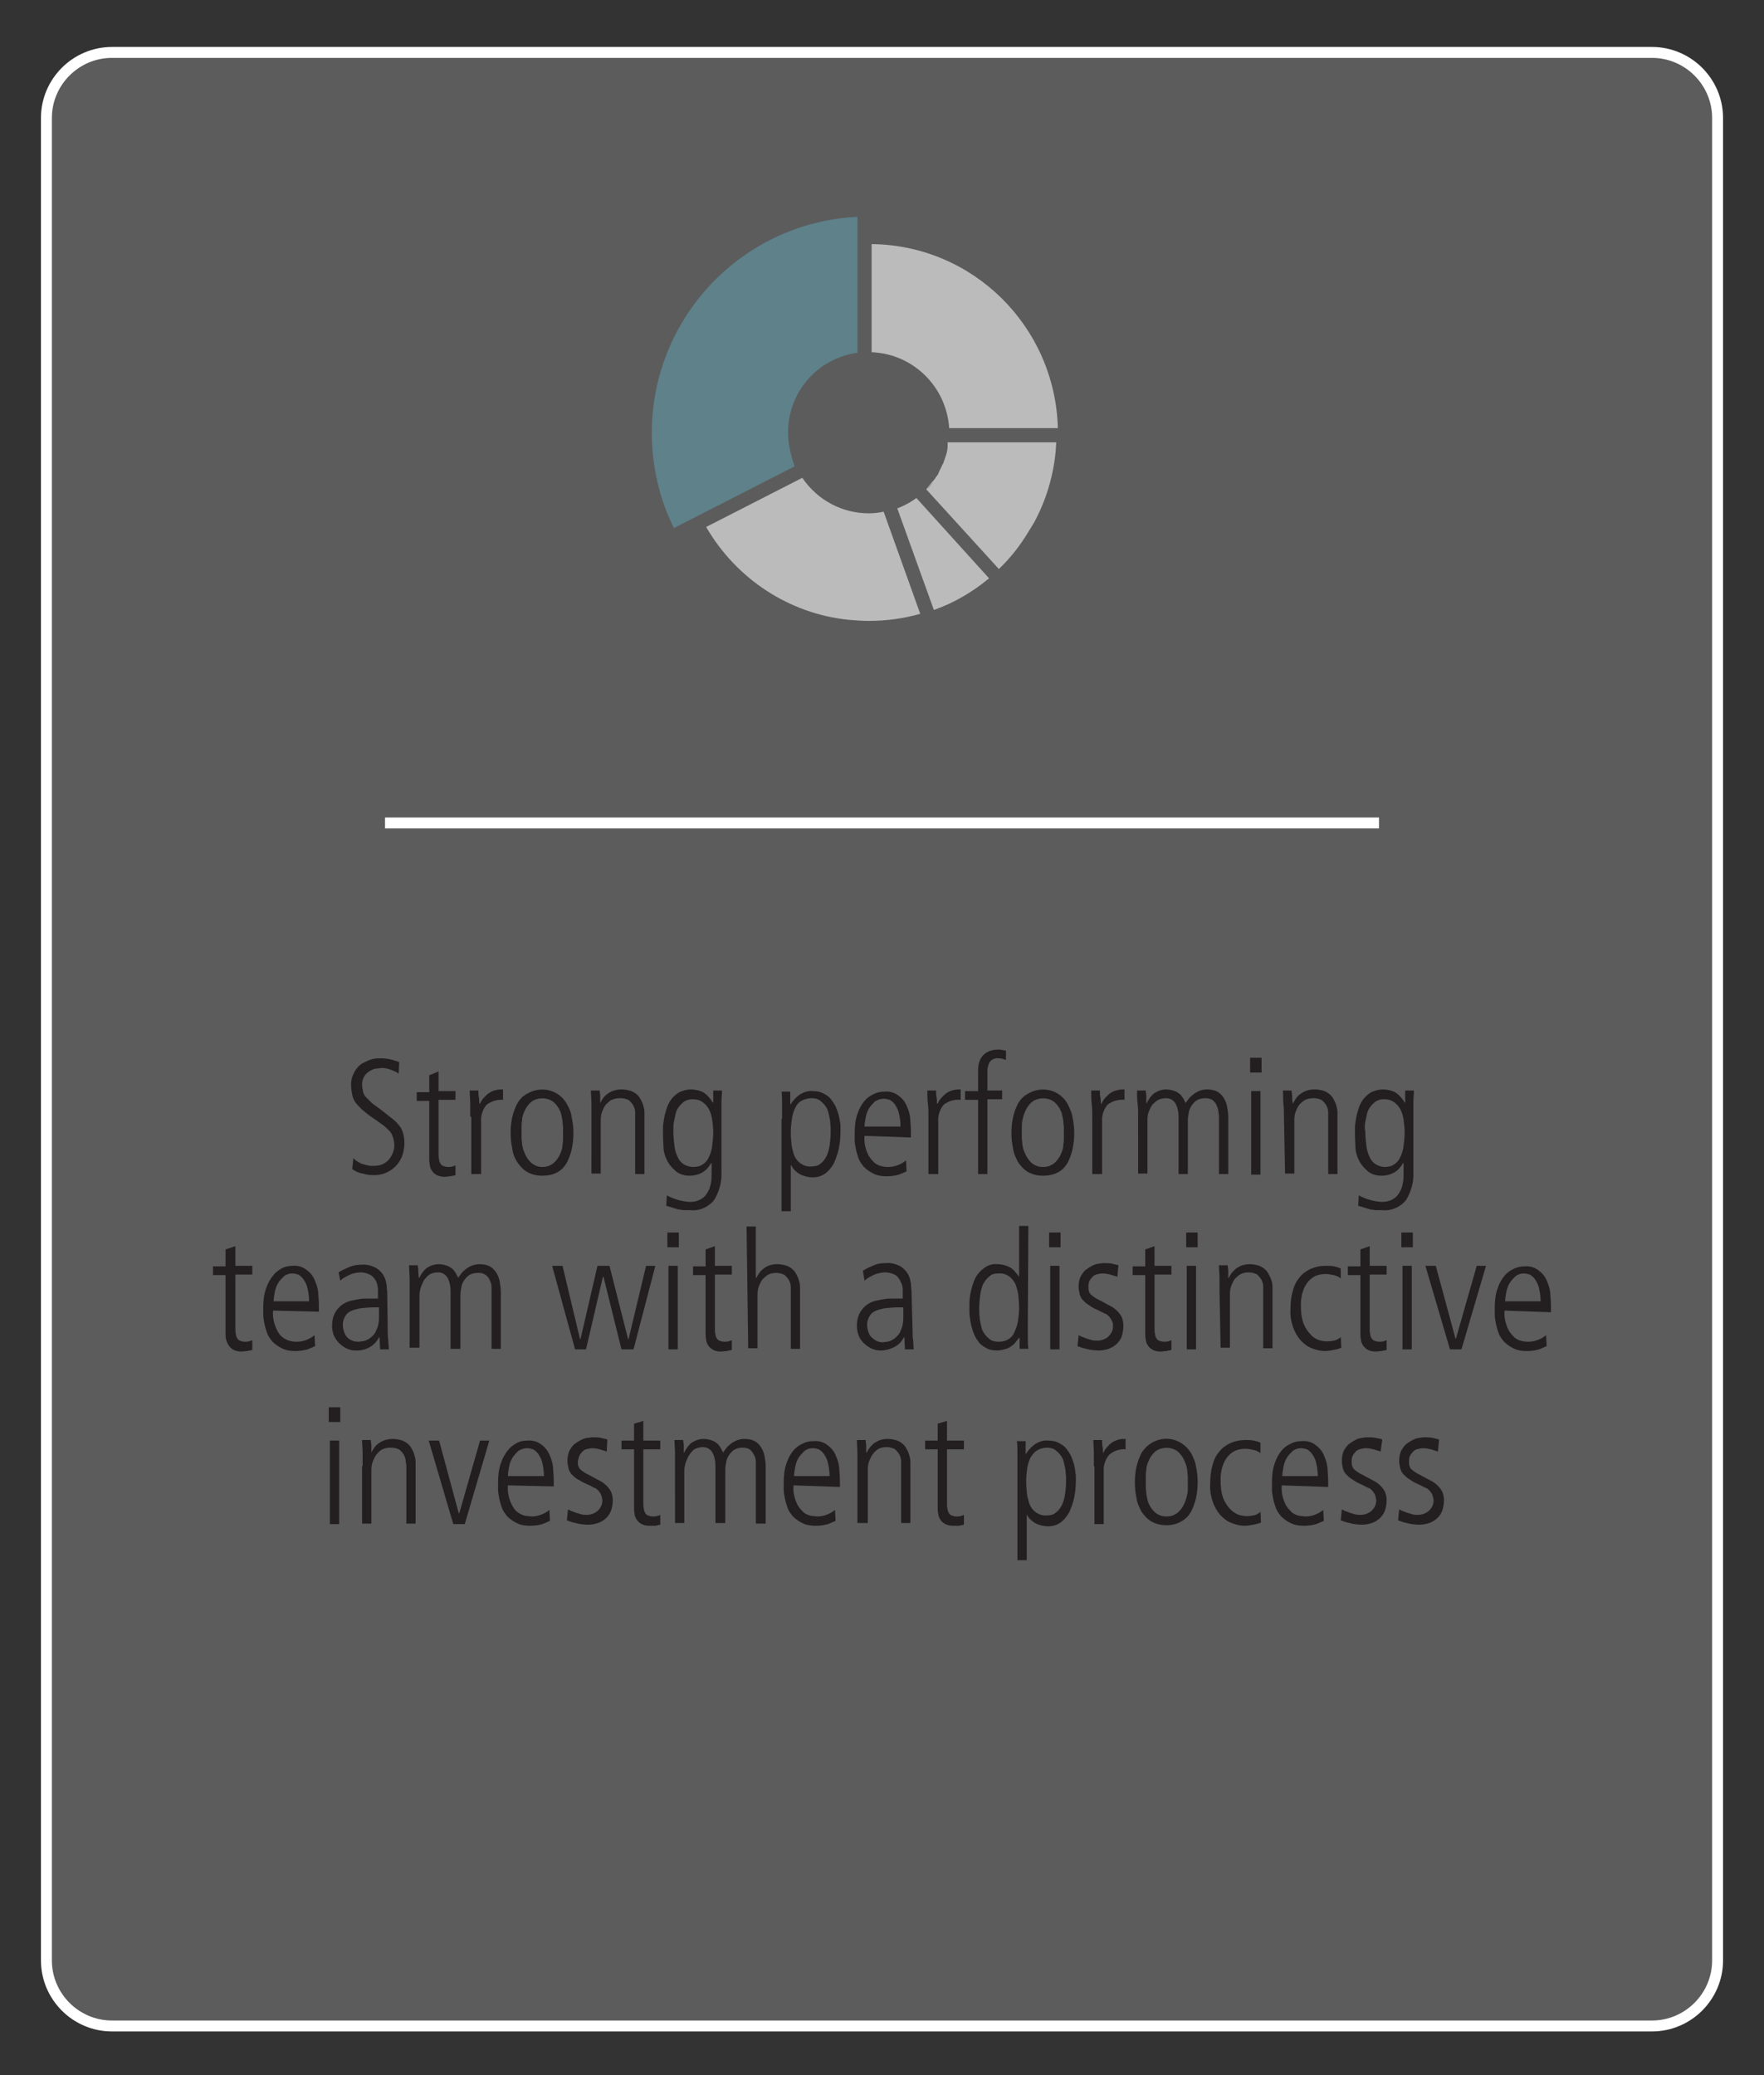 <?xml version="1.0" encoding="utf-8"?>
<!-- Generator: Adobe Illustrator 24.0.2, SVG Export Plug-In . SVG Version: 6.00 Build 0)  -->
<svg version="1.1" id="Layer_1" xmlns="http://www.w3.org/2000/svg" xmlns:xlink="http://www.w3.org/1999/xlink" x="0px" y="0px"
	 viewBox="0 0 323 380" style="enable-background:new 0 0 323 380;" xml:space="preserve">
<rect x="0" y="0" width="323" height="380" fill="#333333" stroke="none"/>
<style type="text/css">
	.st0{fill:none;stroke:#FFFFFF;stroke-width:2;stroke-miterlimit:10;}
	.st1{opacity:0.2;fill:#FFFFFF;enable-background:new    ;}
	.st2{fill:#231F20;}
	.st3{clip-path:url(#SVGID_2_);fill:#375074;}
	.st4{clip-path:url(#SVGID_2_);fill:#5E818A;}
	.st5{clip-path:url(#SVGID_2_);fill:#ACADAF;}
	.st6{clip-path:url(#SVGID_2_);fill:#BBBBBC;}
	.st7{clip-path:url(#SVGID_2_);fill-rule:evenodd;clip-rule:evenodd;fill:#375074;}
	.st8{clip-path:url(#SVGID_2_);fill-rule:evenodd;clip-rule:evenodd;fill:#B7B7B9;}
	.st9{clip-path:url(#SVGID_2_);fill-rule:evenodd;clip-rule:evenodd;fill:#5E818A;}
	.st10{clip-path:url(#SVGID_2_);fill:#010101;}
</style>
<g id="Layer_2_1_">
	<line class="st0" x1="70.5" y1="150.7" x2="252.5" y2="150.7"/>
	<path class="st0" d="M20.5,9.6h282c6.6,0,12,5.4,12,12V359c0,6.6-5.4,12-12,12h-282c-6.6,0-12-5.4-12-12V21.6
		C8.5,15,13.9,9.6,20.5,9.6z"/>
	<path class="st1" d="M20.5,9.6h282c6.6,0,12,5.4,12,12V359c0,6.6-5.4,12-12,12h-282c-6.6,0-12-5.4-12-12V21.6
		C8.5,15,13.9,9.6,20.5,9.6z"/>
	<path class="st2" d="M64.7,212.1c0.3,0.3,0.7,0.6,1.1,0.8c0.3,0.2,0.7,0.3,1.1,0.4c0.3,0.1,0.6,0.1,0.9,0.2c0.2,0,0.4,0,0.6,0
		c0.7,0,1.4-0.1,2-0.5c0.9-0.5,1.4-1.4,1.7-2.4c0.1-0.3,0.1-0.6,0.1-0.9c0-0.5-0.1-1.1-0.3-1.6c-0.2-0.5-0.4-0.9-0.8-1.2
		c-0.4-0.4-0.8-0.8-1.3-1.1c-0.5-0.4-1.1-0.8-1.7-1.2c-0.6-0.4-1.2-0.9-1.8-1.4c-0.4-0.4-0.8-0.8-1.2-1.3c-0.3-0.4-0.5-0.9-0.6-1.4
		c-0.1-0.5-0.2-1.1-0.2-1.6c-0.1-1,0.2-1.9,0.7-2.8c0.4-0.6,0.9-1.2,1.6-1.5c0.6-0.3,1.2-0.6,1.8-0.7c0.4-0.1,0.9-0.1,1.4-0.1
		c0.7,0,1.4,0.1,2.1,0.3c0.6,0.2,1,0.3,1.2,0.4l-0.1,2.1c-0.4-0.3-0.9-0.5-1.4-0.7c-0.6-0.2-1.3-0.4-1.9-0.3c-0.3,0-0.7,0.1-1,0.1
		c-0.4,0.1-0.8,0.3-1.1,0.5c-0.4,0.2-0.7,0.6-0.9,0.9c-0.3,0.5-0.4,1-0.4,1.5c0,0.5,0.1,0.9,0.2,1.4c0.1,0.4,0.3,0.7,0.6,1
		c0.3,0.3,0.6,0.6,0.9,0.9c0.3,0.3,0.8,0.6,1.2,0.9c0.9,0.7,1.7,1.3,2.3,1.8c0.6,0.4,1.1,0.9,1.5,1.4c0.4,0.4,0.6,0.9,0.8,1.5
		c0.4,1.4,0.3,2.9-0.2,4.3c-0.3,0.7-0.7,1.3-1.2,1.8c-0.5,0.5-1.1,0.9-1.8,1.2c-0.7,0.3-1.5,0.4-2.2,0.4c-0.7,0-1.3-0.1-2-0.3
		c-0.7-0.1-1.3-0.4-1.9-0.8L64.7,212.1z"/>
	<path class="st2" d="M80.3,196.2v3.6h3.1v1.6h-3.1v10c0,0.3,0,0.6,0.1,0.9c0,0.3,0.1,0.5,0.2,0.7c0.1,0.2,0.3,0.4,0.5,0.5
		c0.3,0.1,0.6,0.2,0.9,0.2c0.3,0,0.6,0,0.9-0.1c0.2-0.1,0.4-0.1,0.5-0.2v1.8c-0.3,0.1-0.6,0.1-0.9,0.2c-0.4,0-0.7,0.1-1.1,0.1
		c-0.5,0-0.9-0.1-1.4-0.3c-0.4-0.2-0.7-0.5-0.9-0.8c-0.2-0.3-0.4-0.7-0.4-1.1c-0.1-0.4-0.1-0.8-0.1-1.3v-10.4h-2.3v-1.6h2.3v-3.1
		L80.3,196.2z"/>
	<path class="st2" d="M86.1,204.5c0-0.8,0-1.6,0-2.4s-0.1-1.6-0.1-2.4h1.6c0,0.5,0,0.9,0.1,1.3s0,0.8,0.1,1.1h0.1
		c0.2-0.5,0.5-0.9,0.9-1.3c0.3-0.3,0.6-0.6,1-0.8c0.3-0.2,0.7-0.3,1.1-0.4c0.4-0.1,0.8-0.1,1.2-0.1v1.9c-1.1-0.1-2.2,0.3-3,0.9
		c-0.7,0.8-1.1,2-1,3.1v9.6h-1.8V204.5z"/>
	<path class="st2" d="M99.3,215.3c-1,0-1.9-0.2-2.8-0.7c-0.7-0.4-1.3-1.1-1.8-1.8c-0.5-0.8-0.8-1.6-0.9-2.5
		c-0.2-0.9-0.3-1.9-0.3-2.9c0-1,0.1-1.9,0.3-2.8c0.2-0.9,0.5-1.7,0.9-2.5c0.4-0.7,1-1.4,1.8-1.8c2.5-1.5,5.7-0.8,7.2,1.7
		c0,0.1,0.1,0.1,0.1,0.2c0.5,0.8,0.8,1.6,0.9,2.5c0.2,0.9,0.3,1.9,0.3,2.8c0,1-0.1,1.9-0.3,2.9c-0.2,0.9-0.5,1.7-0.9,2.5
		c-0.4,0.7-1,1.4-1.8,1.8C101.3,215.1,100.3,215.3,99.3,215.3z M99.3,213.7c0.6,0,1.1-0.1,1.6-0.4c0.4-0.2,0.8-0.6,1.1-1
		c0.3-0.4,0.5-0.8,0.7-1.3c0.2-0.5,0.3-0.9,0.3-1.4c0.1-0.4,0.1-0.8,0.1-1.3c0-0.4,0-0.7,0-0.9s0-0.5,0-0.9c0-0.4-0.1-0.8-0.1-1.3
		c-0.1-0.5-0.2-1-0.3-1.4c-0.2-0.5-0.4-0.9-0.7-1.3c-0.3-0.4-0.7-0.8-1.1-1c-1-0.5-2.2-0.5-3.2,0c-0.4,0.2-0.8,0.6-1.1,1
		c-0.3,0.4-0.5,0.8-0.7,1.3c-0.2,0.5-0.3,0.9-0.3,1.4c-0.1,0.4-0.1,0.8-0.1,1.3c0,0.4,0,0.7,0,0.9s0,0.5,0,0.9
		c0,0.4,0.1,0.9,0.1,1.3c0.1,0.5,0.2,1,0.4,1.4c0.2,0.5,0.4,0.9,0.7,1.3c0.3,0.4,0.7,0.8,1.1,1C98.3,213.6,98.8,213.7,99.3,213.7z"
		/>
	<path class="st2" d="M108.3,204.5c0-0.8,0-1.6,0-2.4s-0.1-1.6-0.1-2.4h1.6c0,0.3,0.1,0.7,0.1,1s0,0.7,0,1.3h0
		c0.1-0.2,0.2-0.4,0.4-0.7c0.2-0.3,0.4-0.6,0.7-0.8c0.8-0.7,1.8-1,2.8-1c0.6,0,1.2,0.1,1.8,0.3c0.5,0.2,0.9,0.5,1.2,0.8
		c0.3,0.3,0.5,0.7,0.7,1.1c0.2,0.4,0.3,0.8,0.4,1.2c0.1,0.4,0.1,0.7,0.1,1.1c0,0.3,0,0.6,0,0.7v10.3h-1.7v-10.3c0-0.3,0-0.6,0-1
		c0-0.4-0.1-0.8-0.3-1.2c-0.2-0.4-0.5-0.7-0.8-1c-0.5-0.3-1.1-0.4-1.7-0.4c-0.5,0-1,0.1-1.5,0.3c-0.4,0.2-0.8,0.6-1.1,0.9
		c-0.3,0.4-0.5,0.9-0.7,1.4c-0.2,0.6-0.2,1.1-0.2,1.7v9.5h-1.7L108.3,204.5z"/>
	<path class="st2" d="M121.4,208c0-0.4,0-0.8,0-1.4c0-0.6,0.1-1.2,0.2-1.8c0.1-0.6,0.3-1.3,0.5-1.9c0.2-0.6,0.5-1.2,0.9-1.7
		c0.4-0.5,0.9-0.9,1.4-1.2c0.7-0.3,1.4-0.5,2.1-0.5c0.8,0,1.7,0.2,2.4,0.6c0.7,0.5,1.2,1.1,1.6,1.8h0.1v-2.2h1.6
		c0,0.7-0.1,1.4-0.1,2.1c0,0.8,0,1.7,0,2.9v9.9c0.1,1.8-0.4,3.6-1.3,5.1c-1,1.3-2.7,2.1-4.4,1.9c-0.4,0-0.8,0-1.1,0
		c-0.3,0-0.7-0.1-1-0.1l-1-0.3l-1.3-0.4l0.1-1.9c1.3,0.7,2.7,1.1,4.2,1.2c0.8,0,1.6-0.2,2.2-0.6c0.5-0.3,0.9-0.8,1.2-1.4
		c0.3-0.5,0.4-1.1,0.5-1.6c0.1-0.5,0.1-1,0.1-1.4V213h-0.1c-0.4,0.7-0.9,1.3-1.6,1.7c-0.7,0.4-1.5,0.6-2.3,0.6
		c-0.9,0-1.7-0.2-2.4-0.7c-0.6-0.5-1.2-1.1-1.6-1.8c-0.4-0.7-0.7-1.5-0.8-2.4C121.5,209.6,121.4,208.8,121.4,208z M123.3,207.4
		c0,0.8,0.1,1.6,0.2,2.5c0.1,0.7,0.3,1.4,0.6,2c0.2,0.5,0.6,1,1.1,1.3c0.5,0.3,1.1,0.5,1.7,0.5c0.6,0,1.3-0.1,1.8-0.5
		c0.5-0.3,0.9-0.8,1.1-1.3c0.3-0.6,0.5-1.3,0.6-2c0.1-0.9,0.2-1.7,0.2-2.6c0-0.8-0.1-1.5-0.2-2.3c-0.1-0.7-0.3-1.3-0.6-1.9
		c-0.3-0.5-0.7-1-1.2-1.3c-0.5-0.4-1.2-0.5-1.8-0.5c-0.5,0-1,0.1-1.5,0.4c-0.4,0.3-0.7,0.6-1,1c-0.3,0.4-0.5,0.8-0.6,1.3
		c-0.1,0.5-0.2,0.9-0.3,1.4c-0.1,0.4-0.1,0.9-0.1,1.3C123.3,207,123.3,207.3,123.3,207.4L123.3,207.4z"/>
	<path class="st2" d="M143.2,204.9c0-1.2,0-2.2,0-2.9s0-1.5-0.1-2.1h1.6v2.3h0.1c0.4-0.7,1-1.3,1.7-1.8c0.7-0.4,1.5-0.7,2.3-0.6
		c0.7,0,1.4,0.1,2.1,0.5c0.6,0.3,1.1,0.7,1.4,1.2c0.4,0.5,0.7,1,0.9,1.6c0.2,0.5,0.4,1.1,0.5,1.7c0.1,0.5,0.2,1,0.2,1.5
		c0,0.4,0,0.7,0,0.9c0,1.1-0.1,2.1-0.3,3.1c-0.2,0.9-0.5,1.8-0.9,2.7c-0.4,0.7-0.9,1.4-1.6,1.9c-0.7,0.5-1.5,0.7-2.3,0.7
		c-0.8,0-1.6-0.2-2.4-0.6c-0.6-0.4-1.2-0.9-1.5-1.6h-0.1v8.4h-1.7V204.9z M152.1,207.4c0-0.2,0-0.5,0-0.9c0-0.4-0.1-0.9-0.1-1.3
		c-0.1-0.5-0.2-1-0.3-1.4c-0.1-0.5-0.3-0.9-0.6-1.3c-0.3-0.4-0.6-0.7-1-1c-0.4-0.3-1-0.4-1.5-0.4c-0.7,0-1.3,0.2-1.9,0.5
		c-0.5,0.3-0.9,0.8-1.1,1.3c-0.3,0.6-0.5,1.3-0.6,2c-0.1,0.8-0.2,1.5-0.2,2.3c0,0.5,0,1.1,0.1,1.9c0,0.7,0.2,1.4,0.4,2.1
		c0.2,0.7,0.6,1.3,1.1,1.7c0.6,0.5,1.4,0.8,2.2,0.7c0.6,0,1.2-0.1,1.6-0.5c0.5-0.3,0.8-0.8,1.1-1.3c0.3-0.6,0.5-1.3,0.6-2
		C152,209.1,152.1,208.3,152.1,207.4z"/>
	<path class="st2" d="M158.3,208c-0.1,1.1,0.1,2.2,0.6,3.3c0.3,0.7,0.8,1.2,1.3,1.7c0.4,0.3,0.9,0.5,1.4,0.6c0.5,0.1,0.8,0.1,1,0.1
		c0.6,0,1.2-0.1,1.7-0.3c0.6-0.2,1.1-0.5,1.6-0.9l0.1,2c-0.4,0.2-0.9,0.4-1.4,0.6c-0.7,0.2-1.5,0.3-2.2,0.3c-0.9,0-1.7-0.1-2.5-0.5
		c-0.6-0.3-1.2-0.7-1.7-1.2c-0.4-0.5-0.8-1-1-1.6c-0.2-0.6-0.4-1.2-0.5-1.8c-0.1-0.5-0.2-1.1-0.2-1.6c0-0.5,0-0.9,0-1.1
		c0-1.2,0.1-2.5,0.5-3.6c0.3-0.9,0.7-1.7,1.3-2.4c0.5-0.6,1.1-1,1.8-1.3c0.6-0.3,1.3-0.4,1.9-0.4c0.9-0.1,1.9,0.2,2.6,0.8
		c0.7,0.5,1.2,1.2,1.5,2c0.4,0.9,0.6,1.8,0.6,2.7c0.1,1,0.1,2,0.1,2.9L158.3,208z M164.9,206.4c0-0.8-0.1-1.7-0.3-2.5
		c-0.1-0.6-0.4-1.1-0.7-1.6c-0.3-0.4-0.6-0.7-1-0.9c-0.3-0.1-0.7-0.2-1.1-0.2c-0.6,0-1.1,0.2-1.6,0.5c-0.4,0.4-0.8,0.8-1.1,1.3
		c-0.3,0.5-0.5,1.1-0.6,1.7c-0.1,0.5-0.2,1.1-0.2,1.6H164.9z"/>
	<path class="st2" d="M170,204.5c0-0.8,0-1.6-0.1-2.4s-0.1-1.6-0.1-2.4h1.6c0,0.5,0,0.9,0.1,1.3s0,0.8,0.1,1.1h0.1
		c0.2-0.5,0.5-0.9,0.9-1.3c0.3-0.3,0.6-0.6,1-0.8c0.3-0.2,0.7-0.3,1.1-0.4c0.4-0.1,0.8-0.1,1.2-0.1v1.9c-1.1-0.1-2.2,0.2-3.1,0.9
		c-0.7,0.8-1.1,2-1,3.1v9.6H170V204.5z"/>
	<path class="st2" d="M179.1,201.4h-2.4v-1.6h2.4v-3.3c0-0.6,0-1.1,0.1-1.6c0.1-0.5,0.3-1,0.6-1.4c0.3-0.4,0.7-0.7,1.1-0.9
		c0.6-0.3,1.3-0.4,1.9-0.4c0.3,0,0.5,0,0.8,0.1c0.2,0,0.4,0.1,0.6,0.1v1.7c-0.2-0.1-0.4-0.1-0.6-0.2c-0.3-0.1-0.5-0.1-0.8-0.1
		c-0.6-0.1-1.2,0.2-1.6,0.7c-0.3,0.5-0.4,1.1-0.4,1.6v3.6h2.7v1.6h-2.7v13.7h-1.7V201.4z"/>
	<path class="st2" d="M191,215.3c-1,0-1.9-0.2-2.8-0.7c-0.7-0.4-1.3-1.1-1.8-1.8c-0.4-0.8-0.8-1.6-0.9-2.5c-0.2-0.9-0.3-1.9-0.3-2.9
		c0-1,0.1-1.9,0.3-2.8c0.2-0.9,0.5-1.7,0.9-2.5c0.4-0.7,1-1.4,1.8-1.8c2.5-1.5,5.7-0.8,7.2,1.7c0,0.1,0.1,0.1,0.1,0.2
		c0.4,0.8,0.8,1.6,0.9,2.5c0.2,0.9,0.3,1.9,0.3,2.8c0,1-0.1,1.9-0.3,2.9c-0.2,0.9-0.5,1.7-0.9,2.5c-0.4,0.7-1,1.4-1.8,1.8
		C192.9,215.1,192,215.3,191,215.3z M191,213.7c0.6,0,1.1-0.1,1.6-0.4c0.4-0.2,0.8-0.6,1.1-1c0.3-0.4,0.5-0.8,0.7-1.3
		c0.2-0.5,0.3-0.9,0.3-1.4c0.1-0.4,0.1-0.8,0.1-1.3c0-0.4,0-0.7,0-0.9s0-0.5,0-0.9c0-0.4-0.1-0.8-0.1-1.3c-0.1-0.5-0.2-1-0.3-1.4
		c-0.2-0.5-0.4-0.9-0.7-1.3c-0.3-0.4-0.7-0.8-1.1-1c-1-0.5-2.2-0.5-3.2,0c-0.4,0.2-0.8,0.6-1.1,1c-0.3,0.4-0.5,0.8-0.7,1.3
		c-0.2,0.5-0.3,0.9-0.4,1.4c-0.1,0.4-0.1,0.8-0.1,1.3c0,0.4,0,0.7,0,0.9s0,0.5,0,0.9c0,0.4,0.1,0.8,0.1,1.3c0.1,0.5,0.2,1,0.4,1.4
		c0.2,0.5,0.4,0.9,0.7,1.3c0.3,0.4,0.7,0.8,1.1,1C189.9,213.6,190.4,213.7,191,213.7z"/>
	<path class="st2" d="M200,204.5c0-0.8,0-1.6-0.1-2.4s-0.1-1.6-0.1-2.4h1.6c0,0.5,0,0.9,0.1,1.3s0,0.8,0.1,1.1h0.1
		c0.2-0.5,0.5-0.9,0.9-1.3c0.3-0.3,0.6-0.6,1-0.8c0.3-0.2,0.7-0.3,1.1-0.4c0.4-0.1,0.8-0.1,1.2-0.1v1.9c-1.1-0.1-2.2,0.2-3.1,0.9
		c-0.7,0.8-1.1,2-1,3.1v9.6H200V204.5z"/>
	<path class="st2" d="M208.4,204.5c0-0.8,0-1.6-0.1-2.4s-0.1-1.6-0.1-2.4h1.6c0,0.3,0.1,0.7,0.1,1s0,0.7,0,1.3h0.1
		c0.1-0.3,0.3-0.6,0.5-0.9c0.2-0.3,0.5-0.6,0.7-0.8c0.7-0.5,1.5-0.8,2.3-0.8c0.5,0,1.1,0.1,1.6,0.3c0.4,0.1,0.7,0.4,1,0.6
		c0.2,0.2,0.4,0.5,0.6,0.8c0.1,0.3,0.3,0.5,0.4,0.8c0.1-0.2,0.3-0.4,0.5-0.7c0.2-0.3,0.5-0.6,0.8-0.8c0.3-0.3,0.7-0.5,1.1-0.7
		c0.5-0.2,1-0.3,1.5-0.3c0.7,0,1.3,0.1,1.9,0.4c0.5,0.3,0.9,0.7,1.2,1.2c0.3,0.5,0.5,1,0.6,1.6c0.1,0.6,0.2,1.2,0.2,1.8v10.5h-1.7
		v-10.3c0-0.3,0-0.6-0.1-1c0-0.4-0.1-0.8-0.3-1.2c-0.1-0.4-0.4-0.7-0.7-1c-0.4-0.3-0.9-0.4-1.4-0.4c-0.5,0-1,0.1-1.4,0.3
		c-0.4,0.2-0.7,0.5-1,0.9c-0.3,0.4-0.5,0.8-0.6,1.3c-0.1,0.5-0.2,1-0.2,1.6v9.8h-1.7v-10.6c0-0.8-0.2-1.7-0.6-2.4
		c-0.4-0.6-1-0.9-1.7-0.9c-0.5,0-1,0.1-1.4,0.3c-0.4,0.2-0.8,0.6-1.1,0.9c-0.3,0.4-0.5,0.9-0.7,1.4c-0.2,0.6-0.2,1.1-0.2,1.7v9.5
		h-1.7L208.4,204.5z"/>
	<path class="st2" d="M228.9,193.7h2.1v2.7h-2.1L228.9,193.7z M229.1,199.8h1.7v15.3h-1.7V199.8z"/>
	<path class="st2" d="M235.1,204.5c0-0.8,0-1.6-0.1-2.4s0-1.6-0.1-2.4h1.6c0,0.3,0.1,0.7,0.1,1s0,0.7,0.1,1.3h0.1
		c0.1-0.2,0.2-0.4,0.4-0.7c0.2-0.3,0.4-0.6,0.7-0.8c0.8-0.7,1.8-1,2.8-1c0.6,0,1.2,0.1,1.8,0.3c0.5,0.2,0.9,0.5,1.2,0.8
		c0.3,0.3,0.5,0.7,0.7,1.1c0.2,0.4,0.3,0.8,0.4,1.2c0.1,0.4,0.1,0.7,0.1,1.1c0,0.3,0,0.6,0,0.7v10.3h-1.7v-10.3c0-0.3,0-0.6,0-1
		c0-0.4-0.1-0.8-0.3-1.2c-0.2-0.4-0.5-0.7-0.8-1c-0.5-0.3-1.1-0.4-1.6-0.4c-0.5,0-1,0.1-1.5,0.3c-0.4,0.2-0.8,0.6-1.1,0.9
		c-0.3,0.4-0.5,0.9-0.7,1.4c-0.2,0.6-0.2,1.1-0.2,1.7v9.5h-1.7L235.1,204.5z"/>
	<path class="st2" d="M248.1,208c0-0.4,0-0.8,0-1.4c0-0.6,0.1-1.2,0.2-1.8c0.1-0.6,0.3-1.3,0.5-1.9c0.2-0.6,0.5-1.2,0.9-1.7
		c0.4-0.5,0.9-0.9,1.4-1.2c0.7-0.3,1.4-0.5,2.1-0.5c0.8,0,1.7,0.2,2.4,0.6c0.7,0.5,1.2,1.1,1.6,1.8h0.1v-2.2h1.6
		c0,0.7-0.1,1.4-0.1,2.1c0,0.8,0,1.7,0,2.9v9.9c0.1,1.8-0.4,3.6-1.3,5.1c-1,1.3-2.7,2.1-4.4,1.9c-0.4,0-0.8,0-1.1,0
		c-0.3,0-0.7-0.1-1-0.1l-1-0.3l-1.3-0.4l0.1-1.9c1.3,0.7,2.7,1.1,4.2,1.2c0.8,0,1.6-0.2,2.2-0.6c0.5-0.3,0.9-0.8,1.2-1.4
		c0.3-0.5,0.4-1.1,0.5-1.6c0.1-0.5,0.1-1,0.1-1.4V213h-0.1c-0.4,0.7-0.9,1.3-1.6,1.7c-0.7,0.4-1.5,0.6-2.3,0.6
		c-0.9,0-1.7-0.2-2.4-0.7c-0.6-0.5-1.2-1.1-1.6-1.8c-0.4-0.7-0.7-1.5-0.8-2.4C248.2,209.6,248.1,208.8,248.1,208z M250,207.4
		c0,0.8,0.1,1.6,0.2,2.5c0.1,0.7,0.3,1.4,0.6,2c0.2,0.5,0.6,1,1.1,1.3c0.5,0.3,1.1,0.5,1.6,0.5c0.6,0,1.3-0.1,1.8-0.5
		c0.5-0.3,0.9-0.8,1.1-1.3c0.3-0.6,0.5-1.3,0.6-2c0.1-0.9,0.2-1.7,0.2-2.6c0-0.8-0.1-1.5-0.2-2.3c-0.1-0.7-0.3-1.3-0.6-1.9
		c-0.3-0.5-0.7-1-1.2-1.3c-0.5-0.4-1.2-0.5-1.8-0.5c-0.5,0-1,0.1-1.5,0.4c-0.4,0.3-0.7,0.6-1,1c-0.3,0.4-0.5,0.8-0.6,1.3
		c-0.1,0.5-0.2,0.9-0.3,1.4c-0.1,0.4-0.1,0.9-0.1,1.3C250,207,250,207.3,250,207.4L250,207.4z"/>
	<path class="st2" d="M43.1,228.2v3.6h3.1v1.6h-3.1v10c0,0.3,0,0.6,0.1,0.9c0,0.3,0.1,0.5,0.2,0.7c0.1,0.2,0.3,0.4,0.5,0.5
		c0.3,0.1,0.6,0.2,0.9,0.2c0.3,0,0.6,0,0.9-0.1c0.2-0.1,0.4-0.1,0.5-0.2v1.8c-0.3,0.1-0.6,0.1-0.9,0.2c-0.4,0-0.7,0.1-1.1,0.1
		c-0.5,0-1-0.1-1.4-0.3c-0.4-0.2-0.7-0.5-0.9-0.8c-0.2-0.3-0.4-0.7-0.5-1.1c-0.1-0.4-0.1-0.8-0.1-1.3v-10.5h-2.3v-1.6h2.3v-3.1
		L43.1,228.2z"/>
	<path class="st2" d="M50,240c-0.1,1.1,0.1,2.2,0.6,3.3c0.3,0.7,0.7,1.3,1.3,1.7c0.4,0.3,0.9,0.5,1.4,0.6c0.5,0.1,0.8,0.1,1,0.1
		c0.6,0,1.2-0.1,1.7-0.3c0.6-0.2,1.1-0.5,1.6-0.9l0.1,2c-0.4,0.2-0.9,0.4-1.4,0.6c-0.7,0.2-1.5,0.3-2.2,0.3c-0.9,0-1.7-0.1-2.5-0.5
		c-0.6-0.3-1.2-0.7-1.7-1.2c-0.4-0.5-0.8-1-1-1.6c-0.2-0.6-0.4-1.2-0.5-1.8c-0.1-0.5-0.2-1.1-0.2-1.6c0-0.5,0-0.9,0-1.1
		c0-1.2,0.1-2.5,0.5-3.6c0.3-0.9,0.7-1.7,1.3-2.4c0.4-0.6,1-1,1.7-1.4c0.6-0.3,1.3-0.4,1.9-0.4c0.9-0.1,1.9,0.2,2.6,0.8
		c0.7,0.5,1.2,1.2,1.5,2c0.4,0.9,0.6,1.8,0.6,2.7c0.1,1,0.1,2,0.1,2.9L50,240z M56.6,238.4c0-0.8-0.1-1.7-0.3-2.5
		c-0.1-0.6-0.4-1.1-0.7-1.6c-0.3-0.4-0.6-0.7-1-0.9c-0.3-0.1-0.7-0.2-1.1-0.2c-0.6,0-1.1,0.2-1.5,0.5c-0.4,0.4-0.8,0.8-1.1,1.3
		c-0.3,0.5-0.5,1.1-0.6,1.7c-0.1,0.5-0.2,1.1-0.2,1.6H56.6z"/>
	<path class="st2" d="M71,243.7c0,0.6,0,1.2,0.1,1.7c0,0.6,0.1,1.1,0.1,1.7h-1.6l-0.1-2.2h-0.1c-0.8,1.6-2.5,2.5-4.3,2.4
		c-0.6,0-1.1-0.1-1.7-0.4c-1-0.5-1.8-1.3-2.3-2.4c-0.2-0.6-0.3-1.1-0.3-1.7c0-0.7,0.1-1.4,0.4-2.1c0.2-0.5,0.6-1,1-1.4
		c0.4-0.4,0.9-0.7,1.4-0.9c0.5-0.2,1.1-0.3,1.6-0.4c0.5-0.1,1.1-0.2,1.6-0.2h1.3h1.1c0-0.5,0-1,0-1.6c0-0.5-0.1-1-0.3-1.5
		c-0.2-0.5-0.6-0.9-1-1.2c-0.6-0.3-1.2-0.5-1.8-0.5c-0.5,0-1,0.1-1.4,0.2c-0.4,0.1-0.8,0.3-1.2,0.5c-0.3,0.2-0.6,0.3-0.8,0.5
		l-0.4,0.3L62,233c0.6-0.4,1.3-0.7,2-1c0.7-0.3,1.4-0.4,2.2-0.4c1-0.1,1.9,0.2,2.7,0.6c0.6,0.4,1.1,0.9,1.4,1.5
		c0.3,0.5,0.4,1.1,0.5,1.7c0,0.6,0.1,1,0.1,1.3L71,243.7z M69.4,239.4c-0.9,0-1.8,0-2.6,0.1c-0.7,0-1.4,0.2-2.1,0.4
		c-0.6,0.2-1.1,0.5-1.4,1c-0.4,0.6-0.6,1.3-0.5,2c0,0.3,0.1,0.7,0.2,1c0.1,0.3,0.3,0.7,0.5,0.9c0.5,0.6,1.3,0.9,2.1,0.9
		c0.3,0,0.6-0.1,0.9-0.1c0.5-0.1,0.9-0.3,1.3-0.6c0.5-0.4,0.9-0.8,1.1-1.4c0.4-0.8,0.5-1.6,0.5-2.5L69.4,239.4z"/>
	<path class="st2" d="M75,236.5c0-0.8,0-1.6,0-2.4s-0.1-1.6-0.1-2.4h1.6c0,0.3,0.1,0.7,0.1,1s0,0.7,0.1,1.3h0.1
		c0.1-0.3,0.3-0.6,0.5-0.9c0.2-0.3,0.5-0.6,0.7-0.8c0.7-0.5,1.5-0.8,2.3-0.8c0.5,0,1.1,0.1,1.6,0.3c0.4,0.1,0.7,0.4,1,0.6
		c0.2,0.2,0.4,0.5,0.6,0.8c0.1,0.3,0.3,0.5,0.4,0.8c0.1-0.2,0.3-0.4,0.5-0.7c0.2-0.3,0.5-0.6,0.8-0.8c0.3-0.3,0.7-0.5,1.1-0.7
		c0.5-0.2,1-0.3,1.5-0.3c0.7,0,1.3,0.1,1.9,0.4c0.5,0.3,0.9,0.7,1.2,1.2c0.3,0.5,0.5,1,0.6,1.6c0.1,0.6,0.2,1.2,0.2,1.8v10.5h-1.7
		v-10.3c0-0.3,0-0.6,0-1c0-0.4-0.1-0.8-0.3-1.2c-0.3-0.9-1.2-1.5-2.2-1.4c-0.5,0-1,0.1-1.4,0.3c-0.4,0.2-0.7,0.5-1,0.9
		c-0.3,0.4-0.5,0.8-0.6,1.3c-0.1,0.5-0.2,1-0.2,1.6v9.8h-1.8v-10.7c0-0.8-0.2-1.7-0.6-2.4c-0.4-0.6-1-0.9-1.7-0.9
		c-0.5,0-1,0.1-1.4,0.3c-0.4,0.2-0.7,0.6-1,0.9c-0.3,0.4-0.5,0.9-0.7,1.4c-0.2,0.6-0.3,1.1-0.3,1.7v9.5H75V236.5z"/>
	<path class="st2" d="M101.1,231.8h1.9l3.2,13.4h0.1l3.1-13.4h2.2l3.4,13.4h0.1l3.2-13.4h1.7l-4,15.3h-2.2l-3.3-13.3h-0.1l-3.1,13.3
		h-2L101.1,231.8z"/>
	<path class="st2" d="M122.2,225.7h2.1v2.7h-2.1V225.7z M122.4,231.8h1.7v15.3h-1.7V231.8z"/>
	<path class="st2" d="M130.9,228.2v3.6h3.1v1.6h-3.1v10c0,0.3,0,0.6,0.1,0.9c0,0.3,0.1,0.5,0.2,0.7c0.1,0.2,0.3,0.4,0.5,0.5
		c0.3,0.1,0.6,0.2,0.9,0.2c0.3,0,0.6,0,0.9-0.1c0.2-0.1,0.4-0.1,0.5-0.2v1.8c-0.3,0.1-0.6,0.1-0.9,0.2c-0.4,0-0.7,0.1-1.1,0.1
		c-0.5,0-1-0.1-1.4-0.3c-0.4-0.2-0.7-0.5-0.9-0.8c-0.2-0.3-0.4-0.7-0.4-1.1c-0.1-0.4-0.1-0.8-0.1-1.3v-10.5h-2.3v-1.6h2.3v-3.1
		L130.9,228.2z"/>
	<path class="st2" d="M136.7,224.6h1.7v9.4h0.1c0.1-0.2,0.2-0.4,0.4-0.7c0.2-0.3,0.4-0.6,0.7-0.8c0.7-0.7,1.7-1,2.7-1
		c0.6,0,1.2,0.1,1.8,0.3c0.5,0.2,0.9,0.5,1.2,0.8c0.3,0.3,0.5,0.7,0.7,1.1c0.2,0.4,0.3,0.8,0.4,1.2c0.1,0.4,0.1,0.7,0.1,1.1
		c0,0.3,0,0.6,0,0.7v10.3h-1.7v-10.3c0-0.3,0-0.6,0-1c0-0.4-0.1-0.8-0.3-1.2c-0.2-0.4-0.5-0.7-0.8-1c-0.5-0.3-1.1-0.4-1.6-0.4
		c-0.5,0-1,0.1-1.4,0.3c-0.4,0.2-0.8,0.6-1.1,0.9c-0.3,0.4-0.5,0.9-0.7,1.4c-0.2,0.6-0.2,1.1-0.2,1.7v9.5h-1.7L136.7,224.6z"/>
	<path class="st2" d="M167.1,243.7c0,0.6,0,1.2,0.1,1.7l0.1,1.7h-1.6l-0.1-2.2h-0.1c-0.4,0.8-1,1.4-1.8,1.8
		c-0.8,0.4-1.6,0.6-2.5,0.6c-0.6,0-1.1-0.1-1.7-0.4c-1-0.5-1.9-1.3-2.3-2.4c-0.2-0.6-0.3-1.1-0.3-1.7c0-0.7,0.1-1.4,0.4-2.1
		c0.2-0.5,0.6-1,1-1.4c0.4-0.4,0.9-0.7,1.4-0.9c0.5-0.2,1.1-0.3,1.6-0.4c0.5-0.1,1.1-0.2,1.6-0.2h1.3h1.1c0-0.5,0-1,0-1.6
		c0-0.5-0.1-1-0.4-1.5c-0.2-0.5-0.5-0.9-0.9-1.2c-0.6-0.3-1.2-0.5-1.9-0.5c-0.5,0-1,0.1-1.4,0.2c-0.4,0.1-0.8,0.3-1.2,0.5
		c-0.3,0.2-0.6,0.3-0.8,0.5l-0.4,0.3l-0.3-1.8c0.6-0.4,1.3-0.7,2-1c0.7-0.3,1.4-0.4,2.2-0.4c1-0.1,1.9,0.2,2.7,0.6
		c0.6,0.4,1.1,0.9,1.4,1.5c0.3,0.5,0.4,1.1,0.5,1.7c0,0.6,0.1,1,0.1,1.3L167.1,243.7z M165.4,239.4c-0.9,0-1.8,0-2.6,0.1
		c-0.7,0-1.4,0.2-2.1,0.4c-0.6,0.2-1.1,0.5-1.4,1c-0.4,0.6-0.6,1.3-0.5,2c0,0.3,0.1,0.7,0.2,1c0.1,0.3,0.3,0.7,0.5,0.9
		c0.3,0.3,0.6,0.5,0.9,0.7c0.4,0.2,0.8,0.3,1.2,0.3c0.3,0,0.6-0.1,0.9-0.1c0.5-0.1,0.9-0.3,1.3-0.6c0.5-0.4,0.9-0.8,1.1-1.4
		c0.4-0.8,0.5-1.6,0.5-2.5L165.4,239.4z"/>
	<path class="st2" d="M188.2,242c0,1.2,0,2.2,0,2.9s0,1.5,0.1,2.1h-1.6V245h-0.1c-0.3,0.4-0.6,0.7-0.8,1c-0.3,0.3-0.6,0.5-0.9,0.7
		c-0.3,0.2-0.6,0.3-1,0.4c-0.4,0.1-0.8,0.2-1.3,0.2c-0.7,0-1.5-0.1-2.1-0.5c-0.6-0.3-1.1-0.7-1.4-1.2c-0.4-0.5-0.7-1.1-0.9-1.7
		c-0.2-0.6-0.4-1.2-0.5-1.9c-0.1-0.6-0.2-1.2-0.2-1.8c0-0.6,0-1,0-1.4c0-0.8,0.1-1.6,0.3-2.4c0.2-0.8,0.4-1.6,0.8-2.4
		c0.4-0.7,0.9-1.3,1.6-1.8c0.7-0.5,1.5-0.8,2.4-0.7c0.8,0,1.6,0.2,2.4,0.6c0.6,0.4,1.1,1,1.5,1.6h0.1v-9.2h1.7L188.2,242z
		 M179.3,239.4c0,0.2,0,0.5,0,0.9c0,0.4,0.1,0.9,0.1,1.3c0.1,0.5,0.2,1,0.3,1.4c0.1,0.5,0.3,0.9,0.6,1.3c0.3,0.4,0.6,0.7,1,1
		c0.4,0.3,1,0.4,1.5,0.4c0.7,0,1.3-0.1,1.9-0.5c0.5-0.3,0.9-0.8,1.1-1.4c0.3-0.6,0.5-1.3,0.6-1.9c0.1-0.7,0.2-1.5,0.2-2.3
		c0-0.5,0-1.1-0.1-1.9c0-0.7-0.2-1.4-0.4-2.1c-0.2-0.7-0.6-1.2-1.1-1.7c-0.6-0.5-1.4-0.8-2.2-0.7c-0.6,0-1.2,0.1-1.6,0.5
		c-0.5,0.4-0.8,0.8-1.1,1.3c-0.3,0.6-0.5,1.3-0.6,2C179.4,237.8,179.3,238.6,179.3,239.4L179.3,239.4z"/>
	<path class="st2" d="M192.1,225.7h2.1v2.7h-2.1V225.7z M192.3,231.8h1.7v15.3h-1.7V231.8z"/>
	<path class="st2" d="M204.6,233.8l-1.3-0.4c-0.4-0.1-0.9-0.2-1.4-0.2c-0.4,0-0.8,0.1-1.2,0.2c-0.3,0.1-0.6,0.3-0.8,0.6
		c-0.2,0.2-0.4,0.5-0.5,0.8c-0.1,0.3-0.1,0.5-0.1,0.8c0,0.3,0,0.6,0.1,0.9c0.1,0.2,0.2,0.5,0.4,0.6c0.2,0.2,0.5,0.4,0.8,0.6
		c0.3,0.2,0.8,0.4,1.3,0.7l1.5,0.8c0.4,0.2,0.8,0.5,1.2,0.9c0.3,0.3,0.6,0.7,0.8,1.1c0.2,0.5,0.3,1,0.3,1.6c0,0.6-0.1,1.3-0.3,1.9
		c-0.4,1.1-1.3,1.9-2.4,2.3c-0.6,0.2-1.2,0.3-1.8,0.3c-0.8,0-1.6-0.1-2.3-0.3c-0.6-0.1-1.1-0.3-1.6-0.5l0.2-2
		c0.2,0.1,0.4,0.2,0.6,0.3c0.3,0.1,0.6,0.2,0.8,0.3c0.3,0.1,0.7,0.2,1,0.3c0.4,0.1,0.7,0.1,1.1,0.1c0.7,0,1.5-0.3,2-0.8
		c0.5-0.5,0.8-1.1,0.8-1.8c0-0.3,0-0.7-0.2-1c-0.1-0.3-0.3-0.5-0.5-0.8c-0.3-0.3-0.5-0.5-0.9-0.6c-0.4-0.2-0.8-0.4-1.2-0.6
		c-0.7-0.3-1.2-0.6-1.6-0.9c-0.4-0.2-0.8-0.6-1.1-0.9c-0.3-0.3-0.5-0.7-0.6-1.1c-0.1-0.5-0.2-0.9-0.2-1.4c0-0.6,0.1-1.3,0.4-1.9
		c0.3-0.5,0.6-1,1.1-1.3c0.4-0.3,0.9-0.6,1.4-0.8c0.5-0.2,1-0.2,1.6-0.3c0.5,0,1.1,0,1.6,0.1c0.4,0.1,0.8,0.2,1.2,0.3L204.6,233.8z"
		/>
	<path class="st2" d="M211.4,228.2v3.6h3.1v1.6h-3.1v10c0,0.3,0,0.6,0.1,0.9c0,0.3,0.1,0.5,0.2,0.7c0.1,0.2,0.3,0.4,0.5,0.5
		c0.3,0.1,0.6,0.2,0.9,0.2c0.3,0,0.6,0,0.9-0.1c0.2-0.1,0.4-0.1,0.5-0.2v1.8c-0.3,0.1-0.6,0.1-0.9,0.2c-0.4,0-0.7,0.1-1.1,0.1
		c-0.5,0-1-0.1-1.4-0.3c-0.4-0.2-0.7-0.5-0.9-0.8c-0.2-0.3-0.4-0.7-0.4-1.1c-0.1-0.4-0.1-0.8-0.1-1.3v-10.5h-2.3v-1.6h2.3v-3.1
		L211.4,228.2z"/>
	<path class="st2" d="M217.2,225.7h2.1v2.7h-2.1V225.7z M217.3,231.8h1.7v15.3h-1.7V231.8z"/>
	<path class="st2" d="M223.3,236.5c0-0.8,0-1.6,0-2.4s-0.1-1.6-0.1-2.4h1.6c0,0.3,0.1,0.7,0.1,1s0,0.7,0,1.3h0.1
		c0.1-0.2,0.2-0.4,0.4-0.7c0.2-0.3,0.5-0.6,0.7-0.8c0.3-0.3,0.7-0.5,1.1-0.7c0.5-0.2,1.1-0.3,1.6-0.3c0.6,0,1.2,0.1,1.8,0.3
		c0.5,0.2,0.9,0.5,1.2,0.8c0.3,0.3,0.5,0.7,0.7,1.1c0.2,0.4,0.3,0.7,0.4,1.1c0.1,0.4,0.1,0.7,0.1,1.1c0,0.3,0,0.6,0,0.7v10.3h-1.7
		v-10.3c0-0.3,0-0.6,0-1c0-0.4-0.1-0.8-0.3-1.2c-0.2-0.4-0.5-0.7-0.8-1c-0.5-0.3-1.1-0.4-1.6-0.4c-0.5,0-1,0.1-1.4,0.3
		c-0.4,0.2-0.8,0.6-1.1,0.9c-0.3,0.4-0.5,0.9-0.7,1.4c-0.2,0.6-0.2,1.1-0.2,1.7v9.5h-1.7L223.3,236.5z"/>
	<path class="st2" d="M245.5,234.1c-0.4-0.3-0.8-0.5-1.3-0.6c-0.5-0.1-1-0.2-1.5-0.2c-0.6,0-1.1,0.1-1.7,0.3c-0.5,0.2-1,0.6-1.4,1
		c-0.4,0.5-0.8,1.1-1,1.8c-0.3,0.8-0.4,1.7-0.4,2.6c0,1.2,0.1,2.3,0.5,3.4c0.3,0.7,0.7,1.4,1.3,2c0.4,0.5,1,0.8,1.5,1
		c0.7,0.2,1.4,0.3,2.1,0.2c0.2,0,0.5-0.1,0.7-0.1c0.2-0.1,0.5-0.1,0.7-0.3c0.2-0.1,0.4-0.2,0.5-0.4l0.1,2c-0.4,0.2-0.9,0.3-1.4,0.4
		c-0.5,0.1-1.1,0.2-1.6,0.2c-0.8,0-1.6-0.2-2.4-0.5c-0.8-0.3-1.4-0.8-2-1.4c-0.6-0.7-1.1-1.5-1.4-2.4c-0.4-1.1-0.6-2.3-0.5-3.4
		c0-1.1,0.1-2.2,0.4-3.2c0.2-0.9,0.6-1.8,1.2-2.5c0.5-0.7,1.2-1.2,2-1.6c0.9-0.4,1.8-0.6,2.8-0.6c0.5,0,1.1,0,1.6,0.1
		c0.4,0.1,0.8,0.2,1.2,0.4L245.5,234.1z"/>
	<path class="st2" d="M250.8,228.2v3.6h3.1v1.6h-3.1v10c0,0.3,0,0.6,0.1,0.9c0,0.3,0.1,0.5,0.2,0.7c0.1,0.2,0.3,0.4,0.5,0.5
		c0.3,0.1,0.6,0.2,0.9,0.2c0.3,0,0.6,0,0.9-0.1c0.2-0.1,0.4-0.1,0.5-0.2v1.8c-0.3,0.1-0.6,0.1-0.9,0.2c-0.4,0-0.7,0.1-1.1,0.1
		c-0.5,0-1-0.1-1.4-0.3c-0.4-0.2-0.7-0.5-0.9-0.8c-0.2-0.3-0.4-0.7-0.4-1.1c-0.1-0.4-0.1-0.8-0.1-1.3v-10.5h-2.3v-1.6h2.3v-3.1
		L250.8,228.2z"/>
	<path class="st2" d="M256.6,225.7h2.1v2.7h-2.1V225.7z M256.8,231.8h1.7v15.3h-1.7V231.8z"/>
	<path class="st2" d="M261,231.8h1.9l3.6,13.3h0.1l3.8-13.3h1.7l-4.5,15.3h-2.1L261,231.8z"/>
	<path class="st2" d="M275.5,240c-0.1,1.1,0.1,2.2,0.6,3.3c0.3,0.7,0.8,1.2,1.3,1.7c0.4,0.3,0.9,0.5,1.4,0.6c0.5,0.1,0.8,0.1,1,0.1
		c0.6,0,1.2-0.1,1.7-0.3c0.6-0.2,1.1-0.5,1.6-0.9l0.1,2c-0.4,0.2-0.9,0.4-1.4,0.6c-0.7,0.2-1.5,0.3-2.2,0.3c-0.9,0-1.7-0.1-2.5-0.5
		c-0.6-0.3-1.2-0.7-1.7-1.2c-0.4-0.5-0.8-1-1-1.6c-0.2-0.6-0.4-1.2-0.5-1.8c-0.1-0.5-0.2-1.1-0.2-1.6c0-0.5,0-0.9,0-1.1
		c0-1.2,0.1-2.5,0.5-3.6c0.3-0.9,0.7-1.7,1.3-2.4c0.5-0.6,1.1-1,1.8-1.3c0.6-0.3,1.3-0.4,1.9-0.4c0.9-0.1,1.9,0.2,2.6,0.8
		c0.7,0.5,1.2,1.2,1.5,2c0.4,0.9,0.6,1.8,0.6,2.7c0.1,1,0.1,2,0.1,2.9L275.5,240z M282.1,238.4c0-0.8-0.1-1.7-0.3-2.5
		c-0.1-0.6-0.4-1.1-0.7-1.6c-0.3-0.4-0.6-0.7-1-0.9c-0.3-0.1-0.7-0.2-1.1-0.2c-0.6,0-1.1,0.2-1.5,0.5c-0.4,0.4-0.8,0.8-1.1,1.3
		c-0.3,0.5-0.5,1.1-0.6,1.7c-0.1,0.5-0.2,1.1-0.2,1.6H282.1z"/>
	<path class="st2" d="M60.2,257.7h2.1v2.7h-2.1V257.7z M60.4,263.8h1.7v15.3h-1.7V263.8z"/>
	<path class="st2" d="M66.4,268.5c0-0.8,0-1.6,0-2.4s-0.1-1.6-0.1-2.4h1.6c0,0.3,0.1,0.7,0.1,1s0,0.7,0,1.3h0
		c0.1-0.2,0.2-0.4,0.4-0.7c0.2-0.3,0.4-0.6,0.7-0.8c0.8-0.7,1.8-1,2.8-1c0.6,0,1.2,0.1,1.8,0.3c0.5,0.2,0.9,0.5,1.2,0.8
		c0.3,0.3,0.5,0.7,0.7,1.1c0.2,0.4,0.3,0.8,0.4,1.2c0.1,0.4,0.1,0.7,0.1,1.1c0,0.3,0,0.6,0,0.7v10.3h-1.7v-10.3c0-0.3,0-0.6-0.1-1
		c0-0.4-0.1-0.8-0.3-1.2c-0.2-0.4-0.5-0.7-0.8-1c-0.5-0.3-1.1-0.4-1.7-0.4c-0.5,0-1,0.1-1.5,0.3c-0.4,0.2-0.8,0.6-1.1,1
		c-0.3,0.4-0.5,0.9-0.7,1.4c-0.2,0.6-0.2,1.1-0.2,1.7v9.5h-1.7V268.5z"/>
	<path class="st2" d="M78.5,263.8h1.9l3.6,13.3h0.1l3.8-13.3h1.7l-4.5,15.3H83L78.5,263.8z"/>
	<path class="st2" d="M93,272c-0.1,1.1,0.1,2.2,0.6,3.3c0.3,0.7,0.7,1.3,1.3,1.7c0.4,0.3,0.9,0.5,1.4,0.6c0.5,0,0.8,0.1,1,0.1
		c0.6,0,1.2-0.1,1.7-0.3c0.6-0.2,1.1-0.5,1.6-0.9l0.1,2c-0.4,0.2-0.9,0.4-1.4,0.6c-0.7,0.2-1.5,0.3-2.2,0.3c-0.9,0-1.7-0.1-2.5-0.5
		c-0.6-0.3-1.2-0.7-1.7-1.2c-0.4-0.5-0.8-1-1-1.6c-0.2-0.6-0.4-1.2-0.5-1.8c-0.1-0.5-0.2-1.1-0.2-1.6c0-0.5,0-0.9,0-1.1
		c0-1.2,0.1-2.5,0.5-3.6c0.3-0.9,0.7-1.7,1.3-2.4c0.4-0.6,1-1,1.7-1.4c0.6-0.3,1.3-0.4,1.9-0.4c0.9-0.1,1.9,0.2,2.6,0.8
		c0.7,0.5,1.2,1.2,1.5,2c0.4,0.9,0.6,1.8,0.6,2.7c0.1,1,0.1,2,0.1,2.9L93,272z M99.6,270.4c0-0.8-0.1-1.7-0.3-2.5
		c-0.1-0.6-0.4-1.1-0.7-1.6c-0.3-0.4-0.6-0.7-1-0.9c-0.3-0.1-0.7-0.2-1.1-0.2c-0.6,0-1.1,0.2-1.6,0.5c-0.4,0.4-0.8,0.8-1.1,1.3
		c-0.3,0.5-0.5,1.1-0.6,1.7c-0.1,0.5-0.2,1.1-0.2,1.6H99.6z"/>
	<path class="st2" d="M111.1,265.8l-1.3-0.4c-0.4-0.1-0.9-0.2-1.3-0.2c-0.4,0-0.8,0.1-1.2,0.2c-0.3,0.1-0.6,0.3-0.8,0.6
		c-0.2,0.2-0.4,0.5-0.5,0.8c-0.1,0.3-0.1,0.5-0.2,0.8c0,0.3,0,0.6,0.1,0.9c0.1,0.2,0.2,0.5,0.4,0.6c0.2,0.2,0.5,0.4,0.8,0.6
		c0.3,0.2,0.8,0.4,1.3,0.7l1.5,0.8c0.4,0.2,0.8,0.5,1.2,0.9c0.3,0.3,0.6,0.7,0.8,1.1c0.2,0.5,0.3,1,0.3,1.5c0,0.6-0.1,1.3-0.3,1.9
		c-0.4,1.1-1.3,1.9-2.4,2.3c-0.6,0.2-1.2,0.3-1.8,0.3c-0.8,0-1.6-0.1-2.3-0.3c-0.6-0.1-1.1-0.3-1.6-0.5l0.2-2
		c0.2,0.1,0.4,0.2,0.6,0.3c0.3,0.1,0.6,0.2,0.8,0.3c0.3,0.1,0.7,0.2,1,0.3c0.4,0.1,0.7,0.1,1.1,0.1c0.7,0,1.5-0.3,2-0.8
		c0.5-0.5,0.8-1.1,0.8-1.8c0-0.3-0.1-0.6-0.2-1c-0.1-0.3-0.3-0.5-0.5-0.8c-0.3-0.3-0.5-0.5-0.9-0.6c-0.3-0.2-0.7-0.4-1.2-0.6
		c-0.7-0.3-1.2-0.6-1.7-0.9c-0.4-0.2-0.8-0.6-1.1-0.9c-0.3-0.3-0.5-0.7-0.6-1.1c-0.1-0.5-0.2-0.9-0.2-1.4c0-0.6,0.1-1.3,0.4-1.9
		c0.3-0.5,0.6-1,1.1-1.3c0.4-0.3,0.9-0.6,1.4-0.8c0.5-0.2,1-0.2,1.6-0.3c0.5,0,1.1,0,1.6,0.1c0.4,0.1,0.8,0.2,1.2,0.3L111.1,265.8z"
		/>
	<path class="st2" d="M117.8,260.2v3.6h3.1v1.6h-3.1v10c0,0.3,0,0.6,0.1,0.9c0,0.3,0.1,0.5,0.2,0.7c0.1,0.2,0.3,0.4,0.5,0.5
		c0.3,0.1,0.6,0.2,0.9,0.2c0.3,0,0.6,0,0.9-0.1c0.2-0.1,0.4-0.1,0.5-0.2v1.8c-0.3,0.1-0.6,0.1-0.9,0.2c-0.4,0-0.7,0-1.1,0
		c-0.5,0-1-0.1-1.4-0.3c-0.4-0.2-0.7-0.5-0.9-0.8c-0.2-0.3-0.4-0.7-0.4-1.1c-0.1-0.4-0.1-0.8-0.1-1.3v-10.5h-2.3v-1.6h2.3v-3.1
		L117.8,260.2z"/>
	<path class="st2" d="M123.6,268.5c0-0.8,0-1.6,0-2.4s-0.1-1.6-0.1-2.4h1.6c0,0.3,0.1,0.7,0.1,1s0,0.7,0,1.3h0.1
		c0.1-0.3,0.3-0.6,0.5-0.9c0.2-0.3,0.5-0.6,0.7-0.8c0.7-0.5,1.5-0.8,2.3-0.8c0.5,0,1.1,0.1,1.6,0.3c0.4,0.1,0.7,0.4,1,0.6
		c0.2,0.2,0.4,0.5,0.6,0.8l0.4,0.8c0.1-0.2,0.3-0.4,0.5-0.7c0.2-0.3,0.5-0.6,0.8-0.8c0.3-0.3,0.7-0.5,1.1-0.7c0.5-0.2,1-0.3,1.5-0.3
		c0.7,0,1.3,0.1,1.9,0.4c0.5,0.3,0.9,0.7,1.2,1.2c0.3,0.5,0.5,1,0.6,1.6c0.1,0.6,0.2,1.2,0.2,1.8v10.5h-1.8v-10.3c0-0.3,0-0.6,0-1
		c0-0.4-0.1-0.8-0.3-1.2c-0.2-0.4-0.4-0.7-0.7-1c-0.4-0.3-0.9-0.4-1.4-0.4c-0.5,0-1,0.1-1.4,0.3c-0.4,0.2-0.7,0.5-1,0.9
		c-0.3,0.4-0.5,0.8-0.6,1.3c-0.1,0.5-0.2,1-0.2,1.5v9.8H131v-10.6c0-0.8-0.2-1.7-0.6-2.4c-0.4-0.6-1-0.9-1.7-0.9
		c-0.5,0-0.9,0.1-1.4,0.3c-0.4,0.2-0.7,0.6-1,1c-0.3,0.4-0.5,0.9-0.7,1.4c-0.2,0.6-0.3,1.1-0.3,1.7v9.5h-1.7L123.6,268.5z"/>
	<path class="st2" d="M145.3,272c-0.1,1.1,0.1,2.2,0.6,3.3c0.3,0.7,0.8,1.2,1.3,1.7c0.4,0.3,0.9,0.5,1.4,0.6c0.5,0,0.8,0.1,1,0.1
		c0.6,0,1.2-0.1,1.7-0.3c0.6-0.2,1.1-0.5,1.6-0.9l0.1,2c-0.4,0.2-0.9,0.4-1.4,0.6c-0.7,0.2-1.5,0.3-2.2,0.3c-0.9,0-1.7-0.1-2.5-0.5
		c-0.6-0.3-1.2-0.7-1.7-1.2c-0.4-0.5-0.8-1-1-1.6c-0.2-0.6-0.4-1.2-0.5-1.8c-0.1-0.5-0.2-1.1-0.2-1.6c0-0.5,0-0.9,0-1.1
		c0-1.2,0.1-2.5,0.5-3.6c0.3-0.9,0.7-1.7,1.3-2.4c0.5-0.6,1.1-1,1.8-1.3c0.6-0.3,1.3-0.4,1.9-0.4c0.9-0.1,1.9,0.2,2.6,0.8
		c0.7,0.5,1.2,1.2,1.5,2c0.4,0.9,0.6,1.8,0.6,2.7c0.1,1,0.1,2,0.1,2.9L145.3,272z M151.9,270.4c0-0.8-0.1-1.7-0.3-2.5
		c-0.1-0.6-0.4-1.1-0.7-1.6c-0.3-0.4-0.6-0.7-1-0.9c-0.3-0.1-0.7-0.2-1.1-0.2c-0.6,0-1.1,0.2-1.5,0.5c-0.4,0.4-0.8,0.8-1.1,1.3
		c-0.3,0.5-0.5,1.1-0.6,1.7c-0.1,0.5-0.2,1.1-0.2,1.6H151.9z"/>
	<path class="st2" d="M157,268.5c0-0.8,0-1.6,0-2.4s-0.1-1.6-0.1-2.4h1.6c0,0.3,0.1,0.7,0.1,1s0,0.7,0,1.3h0.1
		c0.1-0.2,0.2-0.4,0.4-0.7c0.2-0.3,0.5-0.6,0.7-0.8c0.3-0.3,0.7-0.5,1.1-0.7c0.5-0.2,1.1-0.3,1.6-0.3c0.6,0,1.2,0.1,1.8,0.3
		c0.5,0.2,0.9,0.5,1.2,0.8c0.3,0.3,0.5,0.7,0.7,1.1c0.2,0.4,0.3,0.8,0.4,1.2c0.1,0.4,0.1,0.7,0.1,1.1c0,0.3,0,0.6,0,0.7v10.2h-1.7
		v-10.3c0-0.3,0-0.6,0-1c0-0.4-0.1-0.8-0.3-1.2c-0.2-0.4-0.5-0.7-0.8-1c-0.5-0.3-1.1-0.4-1.6-0.4c-0.5,0-1,0.1-1.4,0.3
		c-0.4,0.2-0.8,0.6-1.1,1c-0.3,0.4-0.5,0.9-0.7,1.4c-0.2,0.6-0.2,1.1-0.2,1.7v9.5H157V268.5z"/>
	<path class="st2" d="M173.4,260.2v3.6h3.1v1.6h-3.1v10c0,0.3,0,0.6,0.1,0.9c0,0.3,0.1,0.5,0.2,0.7c0.1,0.2,0.3,0.4,0.5,0.5
		c0.3,0.1,0.6,0.2,0.9,0.2c0.3,0,0.6,0,0.9-0.1c0.2-0.1,0.4-0.1,0.5-0.2v1.8c-0.3,0.1-0.6,0.1-0.9,0.2c-0.4,0-0.7,0-1.1,0
		c-0.5,0-1-0.1-1.4-0.3c-0.4-0.2-0.7-0.5-0.9-0.8c-0.2-0.3-0.4-0.7-0.4-1.1c-0.1-0.4-0.1-0.8-0.1-1.3v-10.5h-2.3v-1.6h2.3v-3.1
		L173.4,260.2z"/>
	<path class="st2" d="M186.3,268.9c0-1.2,0-2.2,0-2.9s0-1.5-0.1-2.1h1.6v2.3h0.1c0.4-0.7,1-1.3,1.7-1.8c0.7-0.4,1.5-0.7,2.3-0.6
		c0.7,0,1.4,0.1,2.1,0.5c0.6,0.3,1.1,0.7,1.4,1.2c0.4,0.5,0.7,1,0.9,1.6c0.2,0.5,0.4,1.1,0.5,1.7c0.1,0.5,0.1,1,0.2,1.4
		c0,0.4,0,0.7,0,0.9c0,1.1-0.1,2.1-0.3,3.1c-0.2,0.9-0.5,1.8-0.9,2.7c-0.4,0.7-0.9,1.4-1.6,1.9c-0.7,0.5-1.5,0.7-2.3,0.7
		c-0.8,0-1.6-0.2-2.4-0.6c-0.6-0.4-1.2-0.9-1.5-1.6H188v8.4h-1.7L186.3,268.9z M195.2,271.4c0-0.2,0-0.5,0-0.9
		c0-0.4-0.1-0.9-0.1-1.3c-0.1-0.5-0.2-1-0.3-1.4c-0.1-0.5-0.3-0.9-0.6-1.3c-0.3-0.4-0.6-0.7-1-1c-0.4-0.3-1-0.4-1.5-0.4
		c-0.7,0-1.3,0.2-1.8,0.5c-0.5,0.3-0.9,0.8-1.2,1.3c-0.3,0.6-0.5,1.3-0.6,1.9c-0.1,0.8-0.2,1.5-0.2,2.3c0,0.5,0,1.1,0.1,1.9
		c0,0.7,0.2,1.4,0.4,2.1c0.2,0.7,0.6,1.3,1.1,1.7c0.6,0.5,1.4,0.8,2.2,0.7c0.6,0,1.2-0.1,1.6-0.5c0.5-0.3,0.8-0.8,1.1-1.3
		c0.3-0.6,0.5-1.3,0.6-2C195.1,273.1,195.2,272.2,195.2,271.4L195.2,271.4z"/>
	<path class="st2" d="M200.3,268.5c0-0.8,0-1.6,0-2.4s-0.1-1.6-0.1-2.4h1.6c0,0.5,0,0.9,0.1,1.3s0,0.8,0.1,1.1h0
		c0.2-0.5,0.5-0.9,0.9-1.3c0.5-0.6,1.2-1,2-1.2c0.4-0.1,0.8-0.1,1.2-0.1v1.9c-1.1-0.1-2.2,0.3-3,1c-0.7,0.8-1.1,2-1,3.1v9.6h-1.7
		V268.5z"/>
	<path class="st2" d="M213.6,279.3c-1,0-1.9-0.2-2.8-0.7c-0.7-0.4-1.3-1.1-1.8-1.8c-0.4-0.8-0.8-1.6-0.9-2.5
		c-0.2-0.9-0.3-1.9-0.3-2.9c0-1,0.1-1.9,0.3-2.8c0.2-0.9,0.5-1.7,0.9-2.5c1.5-2.5,4.7-3.4,7.2-1.9c0.8,0.5,1.4,1.1,1.9,1.9
		c0.4,0.8,0.8,1.6,0.9,2.5c0.2,0.9,0.3,1.9,0.3,2.8c0,1-0.1,1.9-0.3,2.9c-0.2,0.9-0.5,1.7-0.9,2.5c-0.4,0.7-1,1.4-1.8,1.8
		C215.5,279.1,214.5,279.3,213.6,279.3z M213.6,277.7c0.6,0,1.1-0.1,1.6-0.4c0.4-0.2,0.8-0.6,1.1-1c0.3-0.4,0.5-0.8,0.7-1.3
		c0.2-0.5,0.3-0.9,0.4-1.4c0.1-0.4,0.1-0.8,0.1-1.3c0-0.4,0-0.7,0-0.9s0-0.5,0-0.9c0-0.4-0.1-0.8-0.1-1.3c-0.1-0.5-0.2-1-0.4-1.4
		c-0.2-0.5-0.4-0.9-0.7-1.3c-0.3-0.4-0.7-0.8-1.1-1c-1-0.5-2.2-0.5-3.2,0c-0.4,0.2-0.8,0.6-1.1,1c-0.3,0.4-0.5,0.8-0.7,1.3
		c-0.2,0.5-0.3,0.9-0.3,1.4c-0.1,0.4-0.1,0.8-0.1,1.3c0,0.4,0,0.7,0,0.9s0,0.5,0,0.9c0,0.4,0.1,0.8,0.1,1.3c0.1,0.5,0.2,1,0.3,1.4
		c0.2,0.5,0.4,0.9,0.7,1.3c0.3,0.4,0.7,0.8,1.1,1C212.5,277.6,213,277.7,213.6,277.7z"/>
	<path class="st2" d="M230.8,266.1c-0.4-0.3-0.8-0.5-1.3-0.6c-0.5-0.1-1-0.2-1.5-0.2c-0.6,0-1.1,0.1-1.7,0.3c-0.5,0.2-1,0.6-1.4,1
		c-0.4,0.5-0.8,1.1-1,1.8c-0.3,0.8-0.4,1.7-0.4,2.6c0,1.2,0.1,2.3,0.5,3.4c0.3,0.7,0.7,1.4,1.3,2c0.4,0.4,1,0.8,1.5,1
		c0.7,0.2,1.4,0.3,2.1,0.2c0.2,0,0.5-0.1,0.7-0.1c0.2-0.1,0.5-0.1,0.7-0.3c0.2-0.1,0.4-0.2,0.5-0.4l0.1,2c-0.4,0.2-0.9,0.3-1.4,0.4
		c-0.5,0.1-1.1,0.2-1.6,0.2c-0.8,0-1.6-0.2-2.4-0.5c-0.8-0.3-1.4-0.8-2-1.4c-0.6-0.7-1.1-1.5-1.4-2.4c-0.4-1.1-0.6-2.3-0.5-3.5
		c0-1.1,0.1-2.2,0.4-3.2c0.2-0.9,0.6-1.8,1.2-2.5c0.5-0.7,1.2-1.2,2-1.6c0.9-0.4,1.8-0.6,2.8-0.6c0.5,0,1.1,0,1.6,0.1
		c0.4,0.1,0.8,0.2,1.2,0.4L230.8,266.1z"/>
	<path class="st2" d="M234.7,272c-0.1,1.1,0.1,2.2,0.6,3.3c0.3,0.7,0.8,1.2,1.3,1.7c0.4,0.3,0.9,0.5,1.4,0.6c0.5,0,0.8,0.1,1,0.1
		c0.6,0,1.2-0.1,1.7-0.3c0.6-0.2,1.1-0.5,1.6-0.9l0.1,2c-0.4,0.2-0.9,0.4-1.4,0.6c-0.7,0.2-1.5,0.3-2.2,0.3c-0.9,0-1.7-0.1-2.5-0.5
		c-0.6-0.3-1.2-0.7-1.7-1.2c-0.4-0.5-0.8-1-1-1.6c-0.2-0.6-0.4-1.2-0.5-1.8c-0.1-0.5-0.2-1.1-0.2-1.6c0-0.5,0-0.9,0-1.1
		c0-1.2,0.1-2.5,0.5-3.6c0.3-0.9,0.7-1.7,1.3-2.4c0.5-0.6,1.1-1,1.8-1.3c0.6-0.3,1.3-0.4,1.9-0.4c0.9-0.1,1.9,0.2,2.6,0.8
		c0.7,0.5,1.2,1.2,1.5,2c0.4,0.9,0.6,1.8,0.6,2.7c0.1,1,0.1,2,0.1,2.9L234.7,272z M241.3,270.4c0-0.8-0.1-1.7-0.3-2.5
		c-0.1-0.6-0.4-1.1-0.7-1.6c-0.3-0.4-0.6-0.7-1-0.9c-0.3-0.1-0.7-0.2-1.1-0.2c-0.6,0-1.1,0.2-1.5,0.5c-0.4,0.4-0.8,0.8-1.1,1.3
		c-0.3,0.5-0.5,1.1-0.6,1.7c-0.1,0.5-0.2,1.1-0.2,1.6H241.3z"/>
	<path class="st2" d="M252.8,265.8l-1.3-0.4c-0.4-0.1-0.9-0.2-1.4-0.2c-0.4,0-0.8,0.1-1.2,0.2c-0.3,0.1-0.6,0.3-0.8,0.6
		c-0.2,0.2-0.4,0.5-0.5,0.8c-0.1,0.3-0.1,0.5-0.1,0.8c0,0.3,0,0.6,0.1,0.9c0.1,0.2,0.2,0.5,0.4,0.6c0.2,0.2,0.5,0.4,0.8,0.6
		c0.3,0.2,0.8,0.4,1.3,0.7l1.5,0.8c0.4,0.2,0.8,0.5,1.2,0.9c0.3,0.3,0.6,0.7,0.8,1.1c0.2,0.5,0.3,1,0.3,1.5c0,0.6-0.1,1.3-0.3,1.9
		c-0.4,1.1-1.3,1.9-2.4,2.3c-0.6,0.2-1.2,0.3-1.8,0.3c-0.8,0-1.6-0.1-2.3-0.3c-0.6-0.1-1.1-0.3-1.6-0.5l0.2-2
		c0.2,0.1,0.4,0.2,0.6,0.3c0.3,0.1,0.6,0.2,0.8,0.3c0.3,0.1,0.7,0.2,1,0.3c0.4,0.1,0.7,0.1,1.1,0.1c0.7,0,1.5-0.3,2-0.8
		c0.5-0.5,0.8-1.1,0.8-1.8c0-0.3-0.1-0.6-0.2-1c-0.1-0.3-0.3-0.5-0.5-0.8c-0.3-0.3-0.5-0.5-0.9-0.6c-0.4-0.2-0.8-0.4-1.2-0.6
		c-0.7-0.3-1.2-0.6-1.6-0.9c-0.4-0.2-0.8-0.6-1.1-0.9c-0.3-0.3-0.5-0.7-0.6-1.1c-0.1-0.5-0.2-0.9-0.2-1.4c0-0.6,0.1-1.3,0.4-1.9
		c0.3-0.5,0.6-1,1.1-1.3c0.4-0.3,0.9-0.6,1.4-0.8c0.5-0.2,1-0.2,1.6-0.3c0.5,0,1.1,0,1.6,0.1c0.4,0.1,0.8,0.1,1.3,0.3L252.8,265.8z"
		/>
	<path class="st2" d="M263.3,265.8l-1.3-0.4c-0.4-0.1-0.9-0.2-1.4-0.2c-0.4,0-0.8,0.1-1.2,0.2c-0.3,0.1-0.6,0.3-0.8,0.6
		c-0.2,0.2-0.4,0.5-0.5,0.8c-0.1,0.3-0.1,0.5-0.1,0.8c0,0.3,0,0.6,0.1,0.9c0.1,0.2,0.2,0.5,0.4,0.6c0.2,0.2,0.5,0.4,0.8,0.6
		c0.3,0.2,0.8,0.4,1.3,0.7l1.5,0.8c0.4,0.2,0.8,0.5,1.2,0.9c0.3,0.3,0.6,0.7,0.8,1.1c0.2,0.5,0.3,1,0.3,1.5c0,0.6-0.1,1.3-0.3,1.9
		c-0.4,1.1-1.3,1.9-2.4,2.3c-0.6,0.2-1.2,0.3-1.8,0.3c-0.8,0-1.6-0.1-2.3-0.3c-0.6-0.1-1.1-0.3-1.6-0.5l0.2-2
		c0.2,0.1,0.4,0.2,0.6,0.3c0.3,0.1,0.6,0.2,0.8,0.3c0.3,0.1,0.7,0.2,1,0.3c0.4,0.1,0.7,0.1,1.1,0.1c0.7,0,1.5-0.3,2-0.8
		c0.5-0.5,0.8-1.1,0.8-1.8c0-0.3-0.1-0.6-0.2-1c-0.1-0.3-0.3-0.5-0.5-0.8c-0.3-0.3-0.5-0.5-0.9-0.6c-0.4-0.2-0.8-0.4-1.2-0.6
		c-0.7-0.3-1.2-0.6-1.6-0.9c-0.4-0.2-0.8-0.6-1.1-0.9c-0.3-0.3-0.5-0.7-0.6-1.1c-0.1-0.5-0.2-0.9-0.2-1.4c0-0.6,0.1-1.3,0.4-1.9
		c0.3-0.5,0.6-1,1.1-1.3c0.4-0.3,0.9-0.6,1.4-0.8c0.5-0.2,1-0.2,1.6-0.3c0.5,0,1.1,0,1.6,0.1c0.4,0.1,0.8,0.2,1.2,0.3L263.3,265.8z"
		/>
</g>
<g>
	<defs>
		<rect id="SVGID_1_" x="107.8" y="33.1" width="114.5" height="86"/>
	</defs>
	<clipPath id="SVGID_2_">
		<use xlink:href="#SVGID_1_"  style="overflow:visible;"/>
	</clipPath>
	<path class="st3" d="M-286.9,66.4c-0.4-1.5-0.8-2.9-1.4-4.2c-2.7,0.9-5.7,1.5-9,1.5c0.1,7.2-1.1,15.2-3.5,22.7
		c3.3-0.1,6.4-0.5,9.4-1.3c1.7-0.4,3.2-1,4.7-1.7C-285.5,77.8-285.5,71.9-286.9,66.4"/>
	<path class="st3" d="M-324.3,81.2c1.9,0.9,3.9,1.7,6,2.4c5,1.7,10.1,2.6,14.9,2.8c3-8.7,4-16.2,3.7-22.7c-3.3-0.2-6.7-0.8-10.1-2
		c-1.7-0.6-3.2-1.2-4.7-1.9c-2.5,4-4.9,8.5-7.1,13.7C-322.4,75.4-323.4,78.1-324.3,81.2"/>
	<path class="st3" d="M-308.9,59.3c3.1,1,6.2,1.6,9.1,1.8c-0.5-5.8-2.1-10.6-4.1-14.5c-3.1,2.9-6.2,6.5-9.2,11
		C-311.8,58.2-310.4,58.8-308.9,59.3"/>
	<path class="st3" d="M-326.6,109.2c2.9,0.8,5.9,1.3,9,1.4c4.7-3.1,8.8-9.9,13.2-21.3c0.1-0.2,0.1-0.3,0.2-0.5
		c-4.9-0.3-9.9-1.2-14.8-2.9c-2-0.7-4-1.5-5.9-2.3C-327.2,92-328.8,102.4-326.6,109.2"/>
	<path class="st3" d="M-300.5,47.4c1.6,3.7,2.6,7.9,3.1,12.6c0,0.4,0.1,0.9,0.1,1.3c2.9,0,5.7-0.5,8.1-1.3
		C-291.8,54.8-295.6,50.5-300.5,47.4"/>
	<path class="st3" d="M-345.8,51.2c-1,4.9,0.3,10.3,3.8,15.5c3.1-5.9,7.7-11,13.5-15c0.7-0.5,1.5-1,2.2-1.4c-2-2.8-3.3-5.7-3.7-8.6
		C-336.3,43.1-341.7,46.4-345.8,51.2"/>
	<path class="st3" d="M-345.8,76.6c0.6-2.5,1.4-5,2.4-7.3c-3.4-4.6-5.2-9.4-5.4-14c-0.6,1-1.1,2-1.6,3c-1,2.1-1.8,4.2-2.5,6.2
		c-0.6,2.8-1,5.6-1,8.5c0,9.4,3.4,18.3,9.7,25.2C-346.9,91.5-347.5,84.1-345.8,76.6"/>
	<path class="st3" d="M-287.4,86.6c-1,0.4-2.1,0.7-3.3,1c-3.4,0.9-7.1,1.4-10.9,1.4c-0.2,0.4-0.3,0.9-0.5,1.3
		c-3.7,9.8-7.4,16.4-11.4,20.3c1.5-0.1,3.1-0.3,4.5-0.6c7.5-2.9,13.8-7.8,16.8-12.7C-290,94-288.5,90.3-287.4,86.6"/>
	<path class="st3" d="M-327.3,82.5c-5.7-3-10.6-6.8-14.3-11.1c-0.8,1.9-1.4,3.8-1.8,5.7c-2.1,9.3-0.5,18.5,4.6,25.9
		c2.9,2.2,6,3.9,9.4,5.2C-331.3,100.6-329.5,90.4-327.3,82.5"/>
	<path class="st3" d="M-287.1,48.8c-0.7-0.9-1.5-1.7-2.3-2.5c-2.1-2.1-4.3-3.9-6.8-5.4c-1.4,0.8-2.8,1.7-4.3,2.8
		C-295.6,44.4-291.1,46.1-287.1,48.8"/>
	<path class="st3" d="M-303.1,42.5c1.4-1.2,2.9-2.2,4.3-3.1c-3.2-1.6-6.6-2.8-10.1-3.5C-306.6,37.8-304.7,40-303.1,42.5"/>
	<path class="st3" d="M-327.6,41.1c0.3,2.6,1.5,5.3,3.4,7.8c5.3-3,10.9-4.8,16.3-5.3c-4.8-1.9-9.7-2.9-14.5-2.9
		C-324.2,40.7-325.9,40.9-327.6,41.1"/>
	<path class="st3" d="M-336.4,41.1c2-0.9,4-1.5,6.2-2c0-0.4,0.1-0.8,0.1-1.2C-332.2,38.8-334.4,39.9-336.4,41.1"/>
	<path class="st3" d="M-327.2,36.9c-0.2,0.6-0.3,1.2-0.4,1.8c1.7-0.2,3.4-0.4,5.2-0.4c5,0,10,1,15,2.9c-1.9-2.3-3.9-4.1-5.8-5.3
		c-0.3-0.2-0.7-0.4-1-0.6c-0.6,0-1.2,0-1.8,0C-319.9,35.2-323.7,35.8-327.2,36.9"/>
	<path class="st3" d="M-279.5,82c-1.5,1.3-3.2,2.4-5.1,3.3c-1.1,4.6-2.9,9.1-5.5,13.2c-1.1,1.8-2.7,3.7-4.6,5.4
		c1.9-1.3,3.6-2.7,5.2-4.4C-284.4,94.6-281.1,88.5-279.5,82"/>
	<path class="st3" d="M-278.7,77.5c0.8-6.6-0.1-13.3-2.8-19.5c-1.3,1.3-2.8,2.3-4.6,3.2c0.6,1.5,1.1,3,1.5,4.6
		c1.3,5.2,1.5,10.8,0.6,16.2C-281.8,80.8-280.1,79.3-278.7,77.5"/>
	<path class="st3" d="M-287.1,59c1.7-0.8,3.2-1.9,4.3-3.2c-4-4.5-8.9-7.6-14.4-9C-292.8,50-289.4,54.1-287.1,59"/>
	<path class="st3" d="M-315.3,56.4c2.7-4,5.6-7.6,8.6-10.6c-5.3,0.4-10.7,2-15.9,4.9C-320.7,52.9-318.2,54.8-315.3,56.4"/>
	<path class="st3" d="M-340.5,68.8c3.5,4.4,8.3,8.2,13.9,11.2c1-3.3,2-5.9,2.7-7.6c2.2-5.1,4.6-9.7,7.2-13.9c-3.2-1.9-6-4.1-8.2-6.5
		c-0.8,0.5-1.6,1-2.3,1.5C-333,57.6-337.5,62.8-340.5,68.8"/>
	<path class="st4" d="M-143.9,99.3c-2.3,0-4.5,0.9-6.1,2.3l-6.2-5.4c1.7-2.4,2.7-5.2,2.7-8.3c0-5.6-3.2-10.3-7.9-12.7l8.6-22.2
		c0.7,0.2,1.4,0.2,2.1,0.2c5.3,0,9.6-4.3,9.6-9.6c0-5.3-4.3-9.6-9.6-9.6c-5.3,0-9.6,4.3-9.6,9.6c0,3.6,2,6.6,4.9,8.3l-8.6,22.3
		c-1.2-0.3-2.5-0.6-3.8-0.6c-4.1,0-7.8,1.8-10.4,4.6l-3.3-2.5c0.5-1,0.8-2.1,0.8-3.3c0-4.2-3.4-7.5-7.5-7.5c-4.2,0-7.5,3.4-7.5,7.5
		s3.4,7.5,7.5,7.5c1.9,0,3.7-0.7,5-1.9l3.3,2.5c-1.4,2.2-2.2,4.7-2.2,7.5c0,3.2,1.1,6.2,2.9,8.6l-6.9,6.4c-1.3-0.9-2.8-1.5-4.4-1.5
		c-4.2,0-7.5,3.4-7.5,7.5c0,4.2,3.4,7.5,7.5,7.5c4.2,0,7.5-3.4,7.5-7.5c0-1.5-0.4-2.8-1.2-4l6.9-6.4c2.5,2.2,5.8,3.6,9.4,3.6
		c3.8,0,7.2-1.5,9.7-3.9l6.2,5.4c-1,1.5-1.5,3.3-1.5,5.2c0,5.3,4.3,9.6,9.6,9.6c5.3,0,9.6-4.3,9.6-9.6
		C-134.3,103.6-138.6,99.3-143.9,99.3 M-160.4,92.8l-2.2-0.5c-0.4,0.5-0.9,0.9-1.4,1.2l0.2,2.3c-0.4,0.2-0.7,0.3-1.1,0.5
		c-0.4,0.1-0.8,0.2-1.2,0.3l-1.2-1.9c-0.6,0-1.2,0-1.8-0.1l-1.4,1.8c-0.8-0.3-1.5-0.6-2.2-1.1l0.5-2.2c-0.5-0.4-0.9-0.9-1.2-1.4
		l-2.3,0.2c-0.2-0.4-0.3-0.7-0.5-1.1c-0.1-0.4-0.2-0.8-0.3-1.2l1.9-1.2c0-0.6,0-1.2,0.1-1.8l-1.8-1.4c0.3-0.8,0.6-1.5,1.1-2.2
		l2.2,0.5c0.4-0.5,0.9-0.9,1.4-1.2l-0.2-2.3c0.4-0.2,0.7-0.3,1.1-0.5c0.4-0.1,0.8-0.2,1.2-0.3l1.2,1.9c0.6,0,1.2,0,1.8,0.1l1.4-1.8
		c0.8,0.3,1.5,0.6,2.2,1.1l-0.5,2.2c0.5,0.4,0.9,0.9,1.2,1.4l2.3-0.2c0.2,0.4,0.3,0.7,0.5,1.1c0.1,0.4,0.2,0.8,0.3,1.2l-1.9,1.2
		c0,0.6,0,1.2-0.1,1.8l1.8,1.4C-159.6,91.4-160,92.2-160.4,92.8 M-166.6,91.3c-1.9,0.6-3.9-0.4-4.6-2.3c-0.6-1.9,0.4-3.9,2.3-4.6
		c1.9-0.6,3.9,0.4,4.6,2.3C-163.7,88.6-164.7,90.6-166.6,91.3"/>
	<path class="st5" d="M-140.3,43.3c0,5.6-4.6,10.2-10.2,10.2s-10.2-4.6-10.2-10.2c0-5.6,4.6-10.2,10.2-10.2S-140.3,37.7-140.3,43.3"
		/>
	<path class="st5" d="M-182.5,108.9c0,4.4-3.6,8-8,8c-4.4,0-8-3.6-8-8c0-4.4,3.6-8,8-8C-186.1,100.9-182.5,104.5-182.5,108.9"/>
	<path class="st5" d="M-133.5,108.9c0,5.7-4.6,10.3-10.3,10.3c-5.7,0-10.3-4.6-10.3-10.3c0-5.7,4.6-10.3,10.3-10.3
		C-138.1,98.6-133.5,103.2-133.5,108.9"/>
	<path class="st5" d="M-184.3,65.1c3.8,2.2,5,7.1,2.8,10.9c-2.2,3.9-7.1,5.2-10.8,3.1c-3.8-2.2-5-7.1-2.8-10.9
		C-193,64.3-188.1,62.9-184.3,65.1"/>
	<path class="st6" d="M-28.9,50.5c-3.5,2.6-11.7,7.8-22.2,9.3c-0.9,0.1-1.6,0.8-1.6,1.7c-0.5,8.3-0.2,35.1,24.1,46.5
		c0.5,0.2,1.1,0.2,1.6,0C-2.6,96.6-2.4,69.8-2.9,61.5c-0.1-0.9-0.7-1.6-1.6-1.7c-10.5-1.5-18.6-6.7-22.2-9.3
		C-27.4,50-28.3,50-28.9,50.5 M-11,70.6l-17.2,17.2l-3.9,3.9c-0.2,0.2-0.4,0.2-0.6,0l-10.4-10.4c-0.2-0.2-0.2-0.4,0-0.6l3.6-3.6
		c0.2-0.2,0.4-0.2,0.6,0l6.3,6.2c0.2,0.2,0.4,0.2,0.6,0l16.9-16.9c0.2-0.2,0.4-0.2,0.6,0L-11,70C-10.8,70.2-10.8,70.4-11,70.6"/>
	<path class="st3" d="M4.3,52c-15.2-0.5-26.8-8.6-31.2-12c-0.6-0.4-1.4-0.4-2,0c-4.3,3.4-15.9,11.5-31.2,12c-0.8,0-1.5,0.6-1.5,1.4
		c-0.4,4.5-0.7,14.9,1.7,25.6c4.3,18.7,14.8,32,31.3,39.5c0.4,0.2,0.9,0.2,1.4,0c16.4-7.5,27-20.8,31.3-39.5
		C6.6,68.4,6.2,58,5.9,53.5C5.8,52.7,5.1,52.1,4.3,52 M-26.1,112.3l-1.2,0.5c-0.3,0.2-0.7,0.2-1.1,0l-1.2-0.5
		C-59.1,99-57.4,66.1-56.8,59.6l0.2-2.3c0.1-0.6,0.6-1.1,1.2-1.2l2.3-0.3c11.5-1.3,20.3-7.6,22.6-9.5l1.8-1.4c0.5-0.4,1.2-0.4,1.7,0
		l1.8,1.4c2.4,1.9,11.1,8.2,22.6,9.5l2.3,0.3c0.6,0.1,1.1,0.6,1.2,1.2l0.2,2.3C1.8,66.1,3.5,99-26.1,112.3"/>
	<path class="st7" d="M318,91L318,91l-1.3-5.2l1.3-2.6l-1.3-2.6h-1.3h-1.3l-1.3,2.6l1.3,2.6l-1.3,5.2l-4.9-10.4l-10.8,4v7.3
		c4.5,9,11.9,16.3,20.9,20.8L318,91z"/>
	<path class="st8" d="M357.1,82l-10.8-4l-4.9,10.4l-1.3-5.2l1.3-2.6l-1.3-2.6h-1.3h-1.3l-1.3,2.6l1.3,2.6l-1.3,5.2L331.4,78l-10.8,4
		v31.9c5.5,2.3,11.6,3.6,17.9,3.6c6.6,0,12.9-1.4,18.7-3.9V82z"/>
	<path class="st8" d="M330.3,68.5c-1-0.7-1.3-2.2-1.5-3.4c-0.1-1-0.2-2.2,0.5-3c-0.1-3.3,0-11.6,6.1-10.8c2.9-1.4,7.8-0.9,10.5,1.4
		c2.3,2,2.7,4.8,2.5,9.4c0.7,0.8,0.7,1.9,0.5,3c-0.2,1.2-0.5,2.7-1.5,3.4c0,0.8-0.1,1.7-0.3,2.5c-0.4,1.3-1.3,2.2-2.4,3
		c-0.9,0.6-1.6,1.4-2.5,1.9c-1.1,0.6-2.2,0.8-3.4,0.8c-1.2,0-2.3-0.1-3.4-0.8c-0.9-0.5-1.6-1.3-2.5-1.9c-1.1-0.8-2-1.7-2.4-3
		C330.4,70.2,330.3,69.4,330.3,68.5"/>
	<path class="st9" d="M379.9,91.9c-4.4,8.8-11.5,15.9-20.1,20.4V86.2l4.5,7.4l7.5-11.7l8.2,2.7V91.9z"/>
	<path class="st9" d="M362.4,55c-4.7-2.4-9,5.2-8.5,12.8c-2.2,6.4,0.8,10.8,6.2,10.6c1.4,1,2.6,2,4.1,1.9l0.1,0h0.1
		c1.5,0,2.6-0.9,4.1-1.9c5.4,0.2,8.3-4.2,6.2-10.6C375.1,60.2,369.6,51.6,362.4,55"/>
	<path class="st7" d="M306.8,71.1c-1-0.7-1.3-2.2-1.5-3.4c-0.1-1-0.2-2.2,0.5-3c-0.1-3.3,0-11.6,6.1-10.8c2.9-1.4,7.8-0.9,10.5,1.4
		c2.3,2,2.7,4.8,2.5,9.4c0.7,0.8,0.7,1.9,0.5,3c-0.2,1.2-0.5,2.7-1.5,3.4c0,0.8-0.1,1.7-0.3,2.5c-0.4,1.3-1.3,2.2-2.4,3
		c-0.9,0.6-1.6,1.4-2.5,1.9c-1.1,0.6-2.2,0.8-3.4,0.8c-1.2,0-2.3-0.1-3.4-0.8c-0.9-0.5-1.6-1.3-2.5-1.9c-1.1-0.8-2-1.7-2.4-3
		C306.9,72.8,306.9,72,306.8,71.1"/>
	<path class="st10" d="M172.7,85c0-0.1,0.1-0.3,0.2-0.4c-0.2,0.6-0.5,1.2-0.9,1.8C172.2,85.9,172.5,85.5,172.7,85"/>
	<path class="st4" d="M144.3,79.2c0-7.4,5.4-13.6,12.7-14.6V39.7c-21.9,1.1-38.7,19.7-37.6,41.6c0.3,5.4,1.6,10.6,4,15.4l22.1-11.3
		C144.8,83.4,144.3,81.3,144.3,79.2"/>
	<path class="st6" d="M159.6,44.7v19.8c7.6,0.3,13.7,6.3,14.2,13.9h19.9C193.2,59.8,178.2,44.9,159.6,44.7"/>
	<path class="st10" d="M169.8,89.5c0.4-0.4,0.9-0.9,1.2-1.5c0-0.1,0-0.1,0.1-0.1c0.2-0.2,0.3-0.4,0.5-0.7c0.2-0.3,0.4-0.6,0.5-0.8
		C171.3,87.5,170.6,88.5,169.8,89.5"/>
	<path class="st6" d="M173,84c0,0.2-0.2,0.4-0.2,0.6c0,0.1-0.1,0.3-0.2,0.4c-0.2,0.5-0.5,1-0.7,1.5c-0.1,0.3-0.3,0.6-0.5,0.8
		c-0.1,0.2-0.3,0.5-0.5,0.7c0,0,0,0.1-0.1,0.1c-0.4,0.5-0.8,1-1.2,1.5l13.3,14.6c2.1-2,3.9-4.3,5.4-6.8l1.1-1.8
		c2.4-4.5,3.8-9.5,4-14.6h-19.9C173.6,82,173.4,83,173,84"/>
	<path class="st10" d="M171,88.1c-0.4,0.5-0.8,1-1.2,1.5C170.2,89,170.6,88.6,171,88.1"/>
	<path class="st6" d="M159.1,94c-4.9,0-9.4-2.4-12.2-6.5l-17.6,9c5.5,9.5,15.2,15.9,26.1,17c1.2,0.1,2.4,0.2,3.6,0.2
		c3.2,0,6.4-0.4,9.5-1.3l-6.7-18.7C160.9,93.9,160,94,159.1,94"/>
	<path class="st6" d="M167.8,91.2L167.8,91.2c-1.1,0.8-2.2,1.4-3.5,1.9v0c0.3-0.1,0.6-0.3,0.9-0.4c-0.3,0.1-0.6,0.3-0.9,0.4
		l6.7,18.6c3.7-1.3,7.1-3.3,10.1-5.8L167.8,91.2z M165.9,92.4c0.1,0,0.2-0.1,0.3-0.2C166.1,92.3,166,92.4,165.9,92.4"/>
</g>
</svg>
